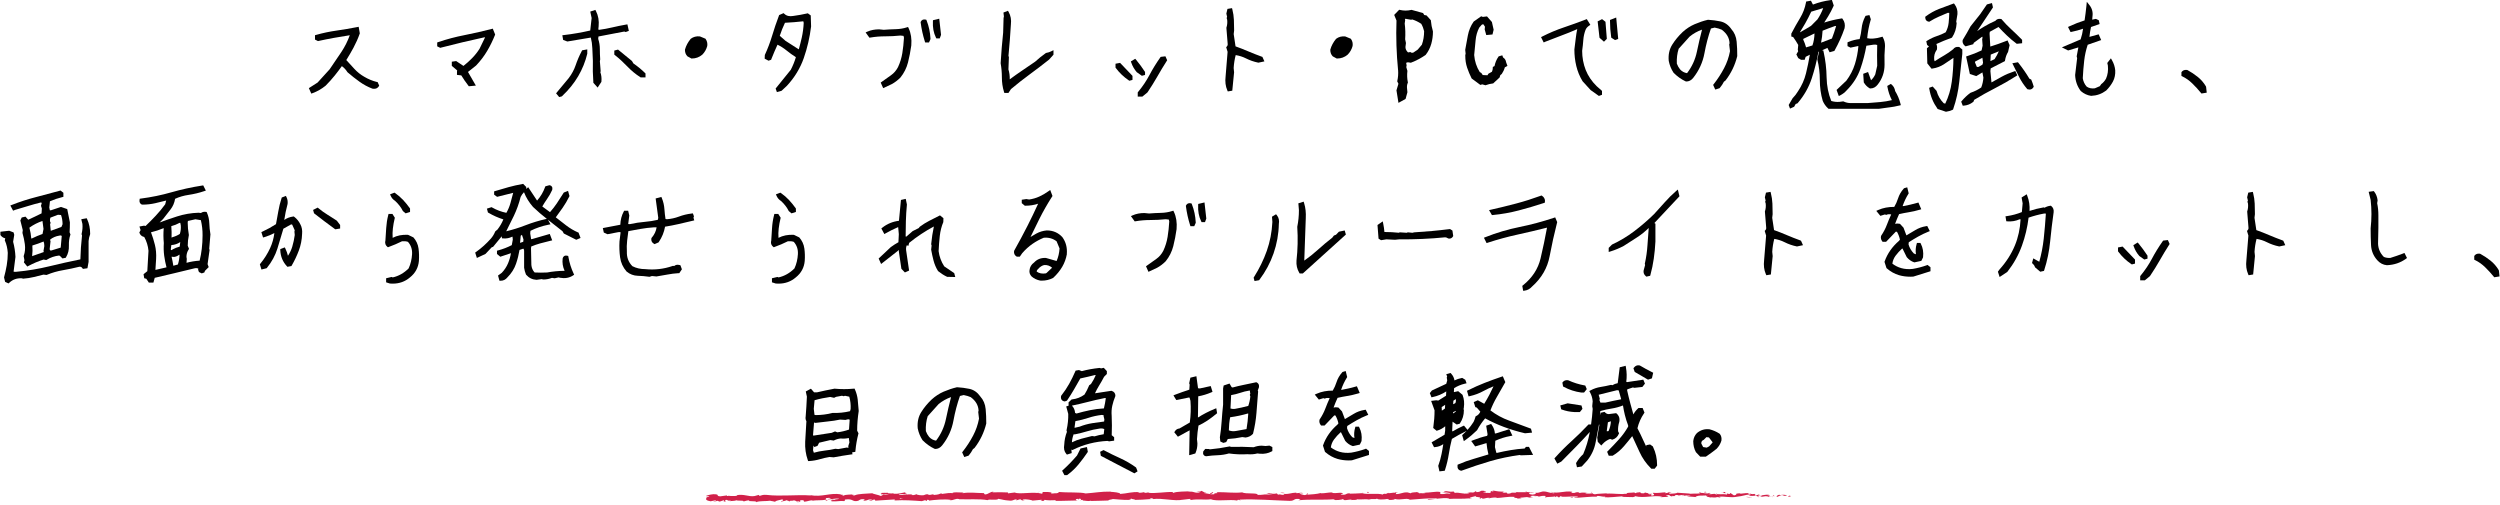 <svg width="762" height="154" viewBox="0 0 762 154" fill="none" xmlns="http://www.w3.org/2000/svg">
<g clip-path="url(#clip0_399_3182)">
<path d="M545.711 151.333C545.881 151.243 545.781 151.053 545.311 151.093L544.971 151.423L545.711 151.333Z" fill="#D12049"/>
<path d="M542.481 150.732C541.921 150.892 541.271 151.182 541.631 151.482C542.191 151.162 542.321 151.292 542.921 150.912C543.401 150.872 543.761 151.012 543.681 151.142C543.851 151.052 544.421 151.212 544.681 151.002C544.061 150.752 543.261 150.742 542.441 150.952C542.261 150.882 542.441 150.792 542.471 150.732H542.481Z" fill="#D12049"/>
<path d="M495.631 150.333L495.931 150.373C495.851 150.353 495.741 150.343 495.631 150.333Z" fill="#D12049"/>
<path d="M466.611 150.223C466.831 150.223 466.921 150.183 466.931 150.153C466.721 150.173 466.561 150.193 466.611 150.223Z" fill="#D12049"/>
<path d="M461.651 149.873C461.761 149.883 461.851 149.883 461.941 149.893C461.831 149.863 461.721 149.843 461.651 149.873Z" fill="#D12049"/>
<path d="M495.631 150.332L494.851 150.232C494.801 150.342 495.251 150.312 495.631 150.332Z" fill="#D12049"/>
<path d="M536.021 151.543C536.181 151.523 536.321 151.493 536.441 151.453C536.311 151.463 536.181 151.483 536.041 151.493C536.041 151.513 536.031 151.523 536.011 151.543H536.021Z" fill="#D12049"/>
<path d="M508.431 150.033H508.671C508.741 149.993 508.801 149.953 508.871 149.893L508.441 150.033H508.431Z" fill="#D12049"/>
<path d="M518.251 149.953C518.031 149.943 517.951 150.223 517.871 150.343C517.991 150.223 518.161 150.173 518.351 150.153C518.351 150.103 518.321 150.033 518.251 149.953Z" fill="#D12049"/>
<path d="M533.821 150.413L534.101 150.373C534.031 150.383 533.911 150.393 533.821 150.413Z" fill="#D12049"/>
<path d="M501.401 149.993C501.401 149.993 501.351 149.913 501.311 149.893C501.311 149.933 501.351 149.963 501.401 149.993Z" fill="#D12049"/>
<path d="M226.741 152.802C226.741 152.802 226.741 152.772 226.741 152.752C226.681 152.782 226.671 152.802 226.741 152.802Z" fill="#D12049"/>
<path d="M215.351 151.443L215.511 151.423C215.531 151.373 215.541 151.313 215.541 151.263L215.351 151.433V151.443Z" fill="#D12049"/>
<path d="M452.581 149.533C452.581 149.533 452.601 149.533 452.621 149.533C452.861 149.503 452.721 149.503 452.581 149.533Z" fill="#D12049"/>
<path d="M369.321 149.953C370.261 150.203 367.791 150.283 369.211 150.553C369.081 150.443 370.501 150.113 369.321 149.953Z" fill="#D12049"/>
<path d="M369.201 150.562L369.351 150.592C369.291 150.582 369.261 150.572 369.201 150.562Z" fill="#D12049"/>
<path d="M431.681 149.763C431.681 149.763 431.811 149.853 431.891 149.883C431.891 149.853 431.831 149.823 431.681 149.763Z" fill="#D12049"/>
<path d="M447.251 150.123L446.861 150.083C447.011 150.113 447.141 150.113 447.251 150.123Z" fill="#D12049"/>
<path d="M423.6 150.173C423.39 150.153 423.321 150.113 423.031 150.153C423.061 150.163 423.081 150.173 423.121 150.183C423.221 150.143 423.36 150.123 423.6 150.173Z" fill="#D12049"/>
<path d="M415.181 150.203C415.181 150.203 415.281 150.243 415.341 150.263C415.421 150.263 415.521 150.253 415.611 150.243L415.191 150.203H415.181Z" fill="#D12049"/>
<path d="M252.311 152.603C252.131 152.523 252.011 152.433 251.921 152.353C252.051 152.553 250.811 152.623 252.311 152.603Z" fill="#D12049"/>
<path d="M536.021 151.383C535.971 151.453 535.901 151.493 535.771 151.503C535.871 151.503 535.96 151.503 536.05 151.483C536.07 151.443 536.081 151.403 536.021 151.373V151.383Z" fill="#D12049"/>
<path d="M423.261 152.393L421.921 152.353C422.291 152.383 422.781 152.393 423.261 152.393Z" fill="#D12049"/>
<path d="M312.671 152.413L312.361 152.443C312.481 152.443 312.591 152.443 312.671 152.413Z" fill="#D12049"/>
<path d="M417.961 152.403C417.721 152.303 417.471 152.243 417.211 152.213C417.151 152.233 417.091 152.253 417.051 152.283L417.961 152.403Z" fill="#D12049"/>
<path d="M243.111 153.043C244.381 153.043 243.711 152.683 243.981 152.463C245.501 152.353 244.681 152.733 245.201 152.923C246.151 152.823 246.881 152.483 247.581 152.493C247.631 152.553 247.771 152.573 247.611 152.653C248.611 152.353 250.591 152.633 251.761 152.263C251.851 152.293 251.891 152.323 251.911 152.353C251.721 152.173 251.691 151.983 251.731 151.843C252.301 151.843 252.791 151.603 253.001 151.843C252.651 151.843 252.621 151.933 252.461 152.013L253.061 151.903C253.601 152.253 252.241 152.023 252.241 152.283C253.411 152.163 254.771 151.873 255.661 151.973C255.851 152.313 253.571 152.093 254.761 152.393L253.381 152.263C254.441 152.793 252.541 152.223 253.511 152.803C255.331 152.893 255.551 152.623 257.361 152.723C257.771 152.533 257.221 152.443 257.631 152.253C260.211 151.903 259.661 153.103 261.561 152.643C262.051 152.413 262.241 151.983 263.591 152.213L263.131 152.603C264.891 152.633 264.131 152.053 265.981 152.303C265.651 152.453 264.601 152.433 264.861 152.483C266.061 152.783 265.711 152.263 266.621 152.263L266.811 152.603C268.691 152.543 270.751 152.293 272.831 152.223C272.721 152.323 272.361 152.433 272.851 152.533C275.471 152.353 278.451 152.563 280.971 152.753L281.941 152.453C282.161 152.453 282.361 152.583 282.111 152.643C283.101 152.753 282.161 152.453 282.631 152.343C283.191 152.323 283.371 152.513 283.021 152.603C284.761 152.353 287.971 152.053 289.801 152.363L289.441 152.453C290.871 152.573 291.051 151.843 292.371 152.113L292.121 152.163C295.221 152.283 298.641 152.003 301.001 152.443C301.451 152.023 304.061 152.623 304.261 152.033C306.031 152.323 305.521 152.423 308.011 152.613C308.671 152.643 309.001 152.243 309.821 152.183L309.841 152.493L310.961 152.163L311.551 152.533L312.321 152.453C312.011 152.433 311.671 152.313 311.711 152.223C312.911 152.083 314.651 152.433 314.681 152.593L317.531 152.323C317.471 152.443 316.991 152.493 316.611 152.573C318.131 152.253 316.891 152.893 318.281 152.603C318.091 152.533 318.381 152.423 318.411 152.353C319.111 152.533 320.691 152.533 321.861 152.453L321.641 152.663C323.751 152.713 326.101 152.553 328.471 152.543C327.621 152.443 327.811 152.073 328.511 152.043L328.791 152.363C329.241 152.163 328.061 152.243 328.981 151.993C329.871 152.033 329.581 152.363 329.071 152.473L330.151 152.353C330.211 152.453 329.961 152.503 329.901 152.623C330.341 152.423 331.761 152.943 332.401 152.593L332.461 152.693C334.831 152.693 335.911 152.573 337.841 152.553C337.881 152.273 338.631 152.333 339.211 152.103C340.631 152.193 342.211 152.403 343.921 152.373C345.121 152.233 344.271 152.133 344.811 151.963C344.901 152.223 346.611 152.193 345.721 152.373C347.771 152.323 348.341 152.313 350.941 152.103C350.661 152.003 350.341 151.953 350.501 151.863C350.971 151.823 351.571 151.963 351.501 152.093L351.381 152.123C354.291 151.733 358.111 152.853 360.431 152.313L360.301 152.343L362.711 152.063C363.821 152.103 362.051 152.253 362.871 152.413C365.461 151.983 366.971 152.463 369.111 152.173C370.771 152.923 374.981 152.103 377.221 152.583L377.091 152.403C377.671 152.223 377.791 152.503 378.211 152.543C378.151 152.403 377.581 152.383 377.941 152.283C382.831 152.053 388.031 152.513 393.051 152.663C394.881 152.703 394.091 151.743 396.401 152.163L395.741 152.493C399.441 152.083 403.311 152.493 406.931 152.143C406.711 152.223 406.711 152.323 406.351 152.323C407.121 152.563 409.181 152.323 409.191 152.133C409.751 152.153 409.321 152.313 409.671 152.413C410.441 152.553 411.601 152.103 412.001 152.343C412.071 152.383 411.781 152.423 411.641 152.443C412.141 152.323 413.971 152.463 413.491 152.193C414.851 152.323 416.091 152.063 417.181 152.223C417.891 151.913 419.511 152.363 419.731 151.923C419.631 152.373 422.111 152.283 422.971 152.063C422.681 152.203 423.721 152.203 423.381 152.393C424.361 152.393 425.261 152.293 425.091 152.063C426.901 152.603 428.721 151.623 429.741 152.313C432.651 152.063 435.351 151.893 437.971 151.783C437.881 152.233 435.071 151.833 435.191 152.313C437.681 152.123 439.111 151.733 441.581 151.833C442.221 151.893 441.221 152.033 441.001 152.103C443.481 151.913 445.801 152.133 448.011 151.883C448.011 151.923 447.771 151.973 447.541 152.003C447.981 151.983 448.551 152.063 448.501 151.863L448.081 151.923C447.381 151.623 449.811 151.293 449.891 151.143C449.151 151.733 452.071 151.283 450.901 152.033C451.191 151.993 451.551 151.893 451.481 151.763C451.911 151.803 452.041 151.883 451.611 152.043C453.171 151.923 452.621 151.713 454.031 151.713C454.031 151.813 453.741 151.853 453.591 151.973C454.311 151.773 455.021 151.583 456.221 151.663C456.151 151.723 456.291 151.803 455.931 151.803C457.981 151.763 459.431 151.283 461.681 151.463C461.021 151.893 462.451 151.603 462.571 151.973L463.781 151.863L463.291 151.683C464.351 151.683 465.291 151.413 466.201 151.533L465.411 151.693L467.401 151.613L466.271 151.473C467.341 151.273 466.151 151.003 467.571 151.103C467.281 151.143 468.631 151.103 469.181 151.323C469.701 151.203 470.241 151.073 471.031 151.163C471.231 151.283 470.871 151.573 471.001 151.653C471.521 151.343 473.481 151.563 474.141 151.223C473.921 151.303 473.911 151.493 473.981 151.533L474.411 151.283C474.901 151.363 474.971 151.403 474.891 151.563C476.371 151.603 474.421 151.093 476.171 151.293C476.031 151.313 476.101 151.353 475.811 151.393C477.571 151.493 479.211 151.223 480.831 151.343C481.311 151.713 479.421 151.443 479.961 151.753C482.291 151.683 484.791 151.293 487.051 151.373L486.631 151.333C486.941 150.803 488.311 151.593 489.451 151.333C489.171 151.373 489.081 151.633 489.161 151.573C490.711 151.653 492.321 151.433 494.661 151.263L494.371 151.403C495.281 151.523 496.771 151.463 497.751 151.523C498.041 151.383 498.601 151.403 498.261 151.213C501.301 151.983 504.051 150.783 506.741 151.423C506.421 151.423 505.971 151.543 506.231 151.543L508.521 151.413C508.341 151.183 508.221 151.273 507.741 151.093C508.031 150.953 508.681 150.843 509.251 150.843C508.221 151.003 509.261 151.213 509.711 151.343C509.641 151.273 509.791 151.193 509.751 151.123C510.951 151.533 509.951 150.653 511.591 150.933L511.501 151.053C512.111 150.993 512.681 150.823 513.341 150.863C513.611 151.133 512.691 150.993 512.651 151.213C513.581 151.193 514.481 150.703 515.321 150.963C514.931 151.043 514.361 151.043 513.971 151.113C514.881 151.423 514.991 151.343 515.671 151.393H515.601L517.171 151.523L516.771 151.443C517.931 150.743 519.131 151.313 520.701 150.853C519.181 151.293 520.451 151.103 520.331 151.403C520.731 151.483 521.341 151.583 521.161 151.663C521.901 151.413 522.391 151.853 523.441 151.493C523.491 151.593 524.231 151.493 524.061 151.743C525.021 151.663 523.831 151.573 523.911 151.453C525.391 151.113 527.391 151.853 529.521 151.383C531.361 151.193 531.701 150.863 533.401 150.693C533.981 150.843 532.931 151.053 532.931 151.053C533.861 151.193 534.561 151.163 535.431 151.053C535.251 151.143 535.431 151.213 535.701 151.323C536.401 151.293 536.171 150.963 537.091 151.113C536.931 151.223 536.731 151.393 536.391 151.503C537.221 151.413 538.031 151.223 538.891 151.133C539.121 151.303 538.371 151.393 538.071 151.503C539.031 151.423 540.561 151.343 540.861 151.073L540.241 150.983C540.591 150.973 540.421 151.213 540.161 151.263C539.341 151.473 538.971 151.173 538.921 151.073L539.531 151.013C538.901 150.443 537.081 151.113 535.851 151.083L536.361 150.663L535.101 151.013C534.831 150.903 534.651 150.673 535.251 150.613C534.371 150.413 534.471 150.763 533.711 150.533C533.631 150.493 533.661 150.473 533.741 150.463L532.881 150.593C533.051 150.503 532.741 150.303 533.261 150.363C531.721 150.123 530.771 150.683 530.191 150.363L530.321 150.333C528.181 150.483 530.111 150.643 528.511 151.003L527.431 150.253L527.221 150.563C527.001 150.553 526.561 150.533 526.641 150.413C525.821 150.623 526.781 150.543 526.301 150.743C525.241 150.463 523.371 150.883 523.131 150.393C522.751 150.623 524.151 150.573 523.011 150.733C522.691 150.213 521.701 150.823 520.731 150.593C521.031 150.323 521.951 150.463 520.981 150.223C520.401 150.683 519.091 150.133 518.271 150.223C518.231 150.583 516.491 150.383 515.111 150.503C515.201 150.383 512.521 150.313 511.241 150.183L511.281 150.123C511.031 150.493 509.711 150.423 508.751 150.503C508.791 150.283 508.961 150.193 509.481 150.093H508.581C508.371 150.213 508.091 150.273 507.501 150.323L507.731 150.053C506.531 150.073 505.311 150.383 503.761 150.203C503.671 150.463 504.991 150.913 503.361 151.093C503.301 150.953 503.241 150.723 503.671 150.663C503.531 150.683 503.171 150.783 502.891 150.723L503.541 150.493C502.841 150.393 503.171 150.693 502.611 150.673C502.621 150.473 502.191 150.533 502.271 150.373C502.411 150.353 502.761 150.453 502.981 150.373C502.341 150.343 501.581 150.223 501.321 150.073C501.381 150.183 501.321 150.343 500.861 150.363C499.661 150.383 500.451 150.123 499.751 150.023C499.461 150.163 498.691 150.023 498.671 150.313C498.321 150.313 498.251 150.173 498.121 150.093C497.501 150.223 495.211 150.133 495.921 150.453L496.081 150.473C496.081 150.473 496.021 150.473 495.981 150.483C493.941 150.783 491.741 150.323 489.721 150.463V150.363C488.521 150.483 487.041 150.433 486.171 150.653C485.811 150.653 485.331 150.473 485.481 150.353C484.561 150.433 484.451 150.543 483.121 150.383C484.051 150.213 482.801 150.233 484.071 150.253C482.871 150.173 482.601 150.013 481.311 150.283C481.751 150.033 480.411 149.963 479.841 150.043L480.681 150.223C480.041 150.263 479.481 150.243 478.911 150.223L479.221 149.893C476.761 149.493 474.801 150.593 472.921 149.923C472.271 150.153 474.251 150.083 473.671 150.353C472.541 150.313 471.361 149.833 471.011 149.833C469.461 149.653 469.571 150.323 467.951 150.203C468.161 150.323 468.351 150.633 467.141 150.753C466.011 150.713 465.751 150.263 466.461 150.163C466.731 150.153 466.861 150.193 466.851 150.233C467.211 150.193 467.691 150.133 467.251 150.013L467.101 150.133C466.541 150.013 464.981 150.033 465.351 149.833C464.501 149.953 464.991 150.033 465.621 150.093C464.171 149.923 463.361 150.093 461.861 149.983C462.101 150.043 462.321 150.183 462.081 150.183C459.891 150.043 461.121 150.413 459.631 150.463C458.791 150.283 459.931 150.033 458.441 150.183C457.531 150.063 458.251 149.873 458.611 149.773C457.251 150.003 456.071 149.633 455.291 149.593L456.011 149.493C455.581 149.553 455.231 149.553 454.871 149.553L455.281 149.793C454.861 149.753 454.501 149.753 454.511 149.653C454.081 149.813 454.841 150.043 453.981 150.263C453.421 150.143 452.271 150.393 452.081 150.083C453.841 150.183 451.881 149.763 453.381 149.713C453.091 149.753 452.741 149.753 452.321 149.713C452.261 149.673 452.381 149.643 452.491 149.633C450.801 149.353 451.721 149.993 449.971 149.993C450.191 149.813 449.561 149.653 449.281 149.693C449.981 149.693 449.621 149.993 448.971 150.123C447.851 149.983 447.751 150.233 447.161 150.213L447.831 150.273C447.601 150.453 447.041 150.433 446.261 150.483C446.191 150.343 446.971 150.383 446.691 150.323C445.821 150.633 444.731 150.003 443.521 150.223C442.961 150.103 443.461 149.893 442.971 149.813C441.611 150.043 441.501 149.573 440.081 149.763C440.491 150.003 440.561 149.943 439.561 150.173L441.901 150.003L440.401 150.353C441.111 150.353 441.891 150.203 442.321 150.243C441.601 150.443 441.681 150.383 442.021 150.573C441.051 150.213 440.101 150.783 438.981 150.543L439.011 149.953C437.331 149.693 436.021 150.263 433.841 150.123L434.541 150.223C434.251 150.463 433.191 150.263 432.491 150.353C432.561 150.153 432.111 150.083 431.811 149.963C431.851 150.113 430.211 149.963 430.011 150.353L429.031 150.093C427.271 149.993 427.021 150.663 425.321 150.593C425.831 150.373 425.061 150.243 426.191 150.083C425.621 150.083 425.121 150.043 425.111 150.183C424.781 150.063 423.541 150.453 423.021 150.263C422.781 150.353 422.701 150.553 422.071 150.543C422.001 150.503 422.071 150.443 422.071 150.443C422.071 150.543 421.081 150.583 421.631 150.793C419.891 150.183 416.761 150.853 415.241 150.323C414.011 150.393 412.521 150.463 411.401 150.473C411.471 150.413 411.401 150.373 411.621 150.393C410.071 150.213 410.671 150.963 408.911 150.763C408.011 150.443 409.841 150.593 409.281 150.473C409.031 149.823 407.161 150.563 405.971 150.193L406.261 150.153C405.351 149.933 404.051 150.403 402.571 150.363C402.571 150.363 402.641 150.303 402.571 150.263C401.561 150.593 399.641 150.713 398.221 150.803C398.661 150.543 398.871 150.663 398.601 150.413C397.961 150.453 398.791 150.823 397.521 150.903C397.111 150.763 396.191 150.643 396.061 150.373L397.261 150.353C396.641 149.993 395.711 150.373 395.071 150.313L395.151 150.153C393.311 150.213 393.291 150.603 391.311 150.583L391.511 150.703C390.431 151.093 390.601 150.483 389.531 150.783L389.201 150.393C388.491 150.493 386.701 150.783 385.421 150.863C386.141 150.573 387.641 150.413 388.571 150.243C387.861 150.243 386.171 150.283 385.801 150.473C386.081 150.433 386.441 150.333 386.731 150.393C385.861 150.703 384.721 150.863 383.311 150.853C383.561 150.083 379.641 150.673 378.611 150.073C376.121 150.363 373.671 149.963 370.761 150.013C371.791 150.603 369.911 150.033 370.091 150.643C369.411 150.683 369.161 150.673 369.101 150.643L367.051 150.283C366.561 150.103 367.691 150.143 367.631 150.013C366.151 149.973 367.011 149.753 366.031 149.593C366.231 149.813 365.521 149.903 364.671 149.823L365.861 150.103C363.791 150.433 364.071 149.593 361.981 149.923L362.641 149.733C361.571 149.853 358.691 149.733 357.641 150.233C357.451 150.163 357.201 149.993 357.671 149.953C355.111 149.883 351.981 150.493 349.991 150.193L350.181 150.043C349.701 150.083 349.351 150.323 348.751 150.173C348.781 150.113 348.941 150.023 348.721 150.013C348.471 150.063 347.451 150.283 346.821 150.193L347.361 150.023C344.861 149.833 343.531 150.443 341.441 150.553C341.441 150.113 339.481 149.973 338.501 149.903L338.531 149.843C335.621 149.793 333.601 150.223 330.911 150.403C329.241 149.933 325.251 150.213 322.571 149.953C322.981 150.033 322.501 150.293 322.031 150.343C321.401 150.253 320.291 150.653 320.391 150.253H320.611C320.131 149.863 318.841 149.973 317.831 149.963L317.661 150.493C315.011 149.733 310.731 150.793 309.291 150.113C308.651 150.243 307.861 150.243 307.231 150.383L307.261 150.103C305.491 150.033 304.611 150.003 302.421 150.073L302.871 149.873C301.641 149.853 301.321 150.693 300.181 150.713L299.841 150.293C297.691 150.303 295.511 149.943 293.391 150.333C293.421 150.273 293.491 150.153 293.841 150.133C292.831 150.133 289.921 149.853 290.291 150.433C290.261 150.053 288.071 150.403 286.911 150.573L287.091 150.293C286.111 150.653 286.081 150.753 284.711 150.853C284.391 150.813 284.431 150.633 284.861 150.703C283.781 150.563 284.021 150.973 282.711 150.823L283.201 150.643C282.091 150.623 282.181 150.723 281.561 150.933C280.861 151.043 279.451 150.873 279.291 150.613C279.141 150.763 278.531 150.973 277.881 150.903C277.791 150.813 278.031 150.753 278.151 150.723C276.291 150.543 275.391 151.053 274.111 150.783C274.081 150.693 274.001 150.643 273.891 150.613C275.371 150.613 276.561 150.633 276.451 150.653C276.451 150.393 275.261 150.353 276.201 149.993C275.241 150.193 273.611 150.613 272.441 150.493C272.381 150.473 272.331 150.443 272.291 150.403L272.411 150.373C272.141 150.353 271.901 150.373 271.671 150.413C271.301 150.373 271.061 150.343 270.711 150.343C270.571 150.133 269.341 150.233 268.751 150.223C268.801 150.503 268.021 150.463 268.751 150.693C268.661 150.673 268.861 150.663 269.261 150.643C269.351 150.643 269.451 150.633 269.511 150.613C269.501 150.613 269.481 150.633 269.471 150.633C269.861 150.633 270.371 150.613 270.951 150.613C270.481 150.753 269.991 150.883 269.331 150.723C269.031 150.903 268.691 151.093 268.501 151.183C267.681 150.793 266.111 150.583 265.901 150.343C264.081 150.503 261.621 150.453 260.481 150.993C259.961 151.063 259.891 150.843 259.691 150.763C259.991 150.713 260.341 150.713 260.501 150.643C259.471 150.783 257.441 150.703 257.191 151.073C255.891 150.913 257.921 150.733 256.131 150.793L256.371 150.683C252.851 150.103 250.651 151.643 246.751 150.893C247.021 150.943 247.161 150.963 247.211 151.023C242.761 150.703 238.051 151.363 233.661 150.843C232.411 150.743 232.281 150.973 231.521 151.153L231.251 150.853L229.951 151.203C228.101 151.463 226.751 150.473 224.421 150.963L224.721 151.163C223.881 151.123 222.061 151.293 222.201 151.053C222.111 151.093 221.931 151.263 221.601 151.163L221.571 151.003L219.511 151.283C217.911 151.173 219.761 150.653 217.431 150.633C216.561 150.693 214.961 151.103 215.291 151.203C215.641 151.203 216.181 151.303 216.211 151.453L215.421 151.533C215.281 152.003 214.671 152.473 216.621 152.793L217.981 152.503L218.421 152.723L217.281 152.743C217.931 152.953 218.341 152.763 218.801 152.633C218.911 152.753 219.101 152.833 219.371 152.883L220.701 152.433C220.861 152.613 220.101 152.793 221.001 152.893C221.621 152.683 220.401 152.483 221.431 152.343C222.081 152.553 221.891 152.723 222.651 152.543C222.761 152.663 222.601 152.743 222.291 152.793C222.971 152.643 224.081 152.723 224.431 152.483C225.111 152.743 226.721 152.413 226.651 152.853C226.861 152.743 227.841 152.503 228.471 152.483C227.331 153.013 230.801 152.513 230.501 153.073C231.341 152.593 233.541 152.853 235.031 152.583C234.951 152.623 234.781 152.693 234.651 152.673C235.491 152.713 235.731 152.853 236.271 152.943C236.381 152.553 237.681 152.453 238.391 152.213C239.421 152.593 237.771 152.673 238.091 153.033C238.041 152.713 239.881 152.713 239.531 152.443C240.321 152.673 240.211 152.553 240.611 152.883C240.751 152.393 241.341 152.803 241.991 152.493C243.131 152.733 242.281 152.953 243.531 152.803C244.131 152.953 243.011 153.133 243.011 153.133L243.111 153.043ZM272.861 152.113C272.601 152.123 272.391 152.133 272.251 152.133C272.381 152.133 272.561 152.123 272.861 152.113ZM275.361 152.103C275.061 152.093 274.681 152.093 274.281 152.103C274.191 152.003 274.281 151.903 274.541 151.913C274.401 151.983 274.991 152.033 275.371 152.113L275.361 152.103ZM270.071 150.173C270.471 150.133 270.601 150.183 270.651 150.243C270.461 150.243 270.241 150.263 269.961 150.283C269.951 150.293 269.921 150.303 269.911 150.313C269.951 150.263 269.991 150.213 270.071 150.173Z" fill="#D12049"/>
<path d="M269.361 150.543C269.301 150.543 269.271 150.563 269.201 150.563C269.281 150.583 269.361 150.613 269.441 150.623C269.491 150.593 269.541 150.563 269.581 150.533C269.511 150.533 269.431 150.533 269.371 150.533L269.361 150.543Z" fill="#D12049"/>
<path d="M495.991 150.373H495.941C495.941 150.373 496.021 150.393 496.051 150.403C496.011 150.393 496.011 150.383 495.991 150.373Z" fill="#D12049"/>
<path d="M309.891 152.552L309.881 152.482L309.661 152.542L309.891 152.552Z" fill="#D12049"/>
<path d="M509.761 151.303C509.761 151.303 509.841 151.353 509.941 151.373C509.941 151.353 509.851 151.333 509.761 151.303Z" fill="#D12049"/>
<path d="M515.711 151.353L516.551 151.453C516.191 151.393 515.921 151.373 515.711 151.353Z" fill="#D12049"/>
<path d="M520.281 151.483C520.341 151.433 520.351 151.393 520.371 151.363L520.291 151.483H520.281Z" fill="#D12049"/>
<path d="M447.571 152.002C447.511 152.002 447.451 152.002 447.391 152.012C446.981 152.072 447.261 152.042 447.571 152.002Z" fill="#D12049"/>
<path d="M469.211 151.283C468.981 151.333 468.75 151.383 468.51 151.413C468.9 151.433 469.191 151.443 469.211 151.283Z" fill="#D12049"/>
<path d="M467.51 151.423C467.9 151.473 468.221 151.463 468.521 151.423C468.201 151.403 467.83 151.373 467.51 151.423Z" fill="#D12049"/>
<path d="M540.101 151.563H540.321C540.321 151.563 540.321 151.543 540.351 151.533L540.101 151.563Z" fill="#D12049"/>
<path d="M540.351 151.523L540.591 151.493C540.481 151.493 540.381 151.493 540.351 151.523Z" fill="#D12049"/>
<path d="M541.111 151.423L540.601 151.493C540.781 151.493 541.001 151.493 541.111 151.423Z" fill="#D12049"/>
<path d="M534.051 151.443L533.981 151.543C533.981 151.543 534.041 151.493 534.051 151.443Z" fill="#D12049"/>
<path d="M532.211 151.483C532.651 151.503 533.311 151.693 533.921 151.633L533.981 151.553C533.691 151.703 532.631 151.313 532.211 151.483Z" fill="#D12049"/>
<path d="M524.531 150.233L526.071 150.313C525.801 150.203 525.451 150.063 526.151 150.033C524.211 149.713 526.551 150.273 524.531 150.233Z" fill="#D12049"/>
<path d="M519.751 150.093C520.581 150.043 519.741 149.933 519.781 149.873C519.261 149.973 519.131 150.003 519.751 150.093Z" fill="#D12049"/>
<path d="M485.201 150.183L485.281 149.923C484.641 149.963 485.281 150.023 485.201 150.183Z" fill="#D12049"/>
<path d="M478.601 151.523L479.221 151.673L479.521 151.443L478.601 151.523Z" fill="#D12049"/>
<path d="M474.701 149.703L474.981 149.673L473.911 149.763L474.701 149.703Z" fill="#D12049"/>
<path d="M416.681 149.943L416.871 150.253C417.301 150.193 417.391 149.843 416.681 149.943Z" fill="#D12049"/>
<path d="M391.641 150.332C391.371 150.172 390.661 150.072 390.231 150.232C390.791 150.252 391.361 150.372 391.641 150.332Z" fill="#D12049"/>
<path d="M316.521 150.013L317.021 149.903L316.081 149.993L316.521 150.013Z" fill="#D12049"/>
<path d="M114.861 24.983C113.531 24.653 112.241 24.123 111.021 23.393C109.911 22.763 108.901 21.963 108.031 21.013C107.201 20.113 106.381 19.213 105.551 18.303C106.321 17.073 107.061 15.813 107.741 14.543C108.491 13.143 109.131 11.713 109.631 10.283L109.671 10.163L109.321 8.163L108.821 8.263C106.761 8.673 104.661 9.023 102.571 9.323C100.451 9.623 98.361 10.063 96.371 10.633L96.011 10.733V12.063L96.921 12.523L97.091 12.483C98.631 12.143 100.211 11.833 101.791 11.543C103.321 11.263 104.921 11.003 106.541 10.753H106.611C105.981 12.513 105.131 14.203 104.071 15.813C102.871 17.633 101.651 19.433 100.481 21.113L96.801 25.163L94.141 26.863L94.881 28.533L95.321 28.373C96.691 27.873 97.991 27.133 99.231 26.133C100.221 25.143 101.161 24.093 102.041 23.003C102.801 22.053 103.531 21.093 104.201 20.153C104.871 20.643 105.431 21.243 105.871 21.953L105.971 22.063C107.141 23.073 108.351 24.023 109.561 24.893C110.801 25.783 112.111 26.493 113.471 27.003L113.581 27.033C114.671 27.193 115.191 26.733 115.441 26.323L115.581 26.103L115.101 25.023L114.861 24.963V24.983Z" fill="black"/>
<path d="M142.65 21.922L145.111 19.972C146.431 18.582 147.571 17.092 148.491 15.522C149.411 13.962 150.201 12.352 150.851 10.712L150.921 10.522L150.201 8.732L149.771 8.842C147.081 9.542 144.331 10.172 141.601 10.702C138.841 11.242 136.151 11.952 133.601 12.822L133.26 12.942V14.122L134.18 14.582L134.361 14.532C136.571 13.962 138.761 13.412 140.951 12.892C143.151 12.362 145.37 11.862 147.54 11.392C147.65 11.362 147.761 11.362 147.861 11.372L146.161 14.872C145.521 15.882 144.761 16.852 143.881 17.742C143.081 18.562 142.2 19.352 141.26 20.092L139.04 18.612L137.711 18.802V20.082L139.351 21.462L139.301 21.672L139.281 22.822L140.601 22.982C141.241 24.032 141.95 25.072 142.73 26.072L142.9 26.292L145.04 26.092L142.631 21.912L142.65 21.922Z" fill="black"/>
<path d="M177.321 15.562C176.581 16.942 175.961 18.402 175.461 19.872C174.991 21.272 174.261 22.612 173.311 23.852L169.491 28.442L170.441 29.592L171.251 29.372L171.341 29.282C173.351 27.392 175.001 25.342 176.251 23.202C177.501 21.062 178.421 18.772 179.001 16.382V15.052L177.431 15.342L177.321 15.552V15.562Z" fill="black"/>
<path d="M187.241 15.412V16.652L187.431 16.802C188.731 17.832 189.981 18.982 191.161 20.212C192.381 21.492 193.711 22.592 195.131 23.502L195.251 23.582H196.751V22.392L196.601 22.242C195.541 21.202 194.351 20.222 193.071 19.342L192.611 18.582L188.371 15.112L187.241 15.412Z" fill="black"/>
<path d="M183.081 21.722L182.841 18.632L182.941 18.122V18.052C182.871 17.022 182.831 15.972 182.831 14.942C182.831 13.912 182.661 12.842 182.331 11.842L182.411 11.122L190.291 9.612L190.711 9.762L191.671 9.412L191.231 7.422L190.761 7.502C189.351 7.752 187.941 8.042 186.581 8.362C185.281 8.672 183.961 8.912 182.631 9.092L182.361 8.992L182.461 8.042C182.631 6.332 182.361 4.772 181.661 3.392L181.461 3.012L179.911 3.532L180.331 5.492L179.901 9.302C178.631 9.592 177.341 9.852 176.081 10.072C174.701 10.322 173.301 10.522 171.921 10.682L171.401 10.742L171.641 12.162L172.921 12.652L180.081 11.452C180.341 12.472 180.501 13.572 180.541 14.712C180.581 16.012 180.641 17.312 180.711 18.572C180.641 20.722 180.691 22.902 180.851 25.052V25.222L182.161 26.692L183.311 24.942V24.822C183.411 23.842 183.301 22.882 182.981 21.982L183.091 21.712L183.081 21.722Z" fill="black"/>
<path d="M215.031 11.802L213.421 11.132L213.281 11.092C212.241 10.992 211.33 11.232 210.57 11.802L210.491 11.882C209.701 12.842 209.12 13.912 208.79 15.072L208.771 15.212C208.771 16.002 209.031 16.662 209.531 17.172L210.751 17.832H210.87C212.06 17.832 213.121 17.452 214.061 16.662C214.781 15.942 215.28 15.072 215.57 14.022C215.68 13.242 215.521 12.532 215.111 11.932L215.031 11.812V11.802Z" fill="black"/>
<path d="M235.111 18.002C235.701 16.512 236.331 15.042 236.981 13.622C237.941 14.082 238.851 14.662 239.701 15.352C240.641 16.112 241.601 16.812 242.581 17.432C242.191 18.772 241.651 20.082 241.031 21.272L236.411 26.992L236.801 28.072L238.221 27.672L239.841 26.162C242.181 23.642 243.911 20.792 244.991 17.702C246.061 14.642 246.811 11.422 247.221 8.062C247.181 7.042 247.141 6.012 247.121 4.962V4.712L246.221 4.052L246.001 4.102C244.631 4.412 243.241 4.662 241.851 4.852C240.681 5.072 239.771 4.872 239.071 4.222L238.831 4.002L237.481 4.592L237.411 4.792C236.661 6.772 235.961 8.822 235.351 10.872C234.741 12.892 233.991 14.872 233.121 16.752L233.071 17.882L234.251 18.502L235.041 18.212L235.121 18.002H235.111ZM244.391 11.412C244.111 12.632 243.811 13.852 243.471 15.042L239.411 12.442L237.671 10.912C238.111 9.552 238.651 8.222 239.261 6.942C241.101 6.852 242.971 6.702 244.851 6.492L244.971 6.982C244.901 8.512 244.701 10.002 244.391 11.402V11.412Z" fill="black"/>
<path d="M285.401 11.713H286.431L286.831 10.623L286.281 5.703L284.371 6.163L284.351 6.533C284.251 8.363 284.561 10.013 285.261 11.433L285.401 11.713Z" fill="black"/>
<path d="M274.431 10.833L275.391 10.933L275.531 11.503C275.441 13.113 275.271 14.683 275.031 16.183C274.791 17.673 274.341 19.113 273.711 20.463C273.181 21.483 272.461 22.313 271.581 22.933C270.621 23.603 269.691 24.273 268.771 24.933L268.441 25.173L269.191 26.863L271.801 25.643C272.751 25.123 273.631 24.463 274.441 23.643C275.551 22.273 276.331 20.713 276.761 19.023C277.171 17.383 277.511 15.663 277.761 13.863C277.931 11.873 277.661 10.103 276.961 8.623L276.771 8.223L276.351 8.353C275.331 8.683 274.211 8.863 273.021 8.893C271.781 8.923 270.521 8.993 269.371 9.083L267.951 8.943C266.631 8.943 265.441 9.173 264.401 9.633L263.841 9.883L265.001 11.493L265.311 11.443C266.761 11.193 268.271 11.073 269.811 11.073C271.351 11.073 272.931 10.993 274.431 10.833Z" fill="black"/>
<path d="M281.881 12.592L281.991 12.943H283.161L283.611 11.922V11.803C283.511 9.842 283.121 7.982 282.441 6.272L282.341 6.022L282.081 5.962C281.431 5.822 280.921 6.062 280.661 6.612L280.601 6.742L280.621 6.882C280.871 8.812 281.291 10.732 281.871 12.572L281.881 12.592Z" fill="black"/>
<path d="M319.741 18.182L321.1 16.672V15.292L320.38 15.652C319.93 15.882 319.431 16.032 318.921 16.122L318.811 16.142L318.72 16.212C317.55 17.042 316.45 17.932 315.51 18.802C314.19 19.712 312.85 20.632 311.48 21.552C310.22 22.402 308.981 23.282 307.771 24.182C307.791 23.112 307.661 22.102 307.371 21.162L307.51 17.392L307.38 17.032C307.69 13.812 307.941 10.582 308.121 7.452C308.291 6.032 308.06 4.752 307.44 3.662L307.23 3.282L305.85 3.822L305.991 5.012L305.891 5.492L305.76 9.962C305.6 11.452 305.461 12.962 305.331 14.502C305.201 16.042 305.1 17.602 305 19.182V19.242V19.302C305.24 20.682 305.371 22.122 305.371 23.572C305.371 25.112 305.58 26.592 306.01 27.972L306.121 28.322H307.38L308.141 27.162C309.991 25.602 311.91 24.092 313.85 22.672C315.83 21.222 317.79 19.732 319.75 18.172L319.741 18.182Z" fill="black"/>
<path d="M344.031 24.483L344.22 24.613L345.181 24.353V23.123L341.401 19.163L340.01 19.423V20.613L340.111 20.743C341.191 22.193 342.511 23.453 344.031 24.483Z" fill="black"/>
<path d="M346.781 28.163V29.453H348.181L349.69 28.213L349.79 28.103C350.86 26.503 351.861 24.893 352.771 23.303C353.661 21.733 354.621 20.143 355.611 18.593L355.75 18.363L355.22 17.163L353.781 17.333L353.651 17.513C352.411 19.273 351.3 21.083 350.35 22.883C349.43 24.633 348.271 26.363 346.901 28.013L346.79 28.153L346.781 28.163Z" fill="black"/>
<path d="M346.531 22.033L348.041 23.103L349.011 22.843V21.933L348.931 21.813C348.101 20.543 347.211 19.343 346.301 18.243L346.021 17.913L344.691 18.723L344.821 19.103C345.181 20.163 345.751 21.153 346.521 22.043L346.531 22.033Z" fill="black"/>
<path d="M374.221 27.872L375.601 27.642L376.151 22.032L376.021 20.742C376.101 19.372 376.311 18.042 376.641 16.792C377.741 16.972 378.791 17.302 379.761 17.792C380.951 18.392 382.191 18.822 383.461 19.082L383.561 19.102L385.391 18.712L384.781 17.342L384.581 17.272C383.201 16.772 381.831 16.232 380.491 15.662C379.231 15.122 377.921 14.602 376.591 14.132L376.031 10.392L376.161 9.272C376.161 8.192 376.141 7.112 376.091 6.052C376.041 4.982 375.891 3.932 375.631 2.922L375.521 2.482L374.131 2.712L373.791 4.142L374.021 5.132L373.881 5.482L374.051 6.072C374.131 6.912 374.051 7.682 373.831 8.362L373.801 8.462L374.191 13.312C374.241 13.662 374.161 13.932 373.941 14.172L373.741 14.382L374.171 15.802L373.561 23.312C373.371 24.872 373.541 26.292 374.081 27.532L374.241 27.892L374.221 27.872Z" fill="black"/>
<path d="M407.451 17.833H407.571C408.761 17.833 409.821 17.453 410.761 16.663C411.481 15.943 411.981 15.073 412.271 14.023C412.381 13.243 412.231 12.533 411.811 11.933L411.731 11.813L410.121 11.143L409.981 11.103C408.941 11.003 408.031 11.243 407.271 11.813L407.191 11.893C406.401 12.853 405.821 13.923 405.491 15.083L405.471 15.223C405.471 16.013 405.731 16.673 406.231 17.183L407.451 17.843V17.833Z" fill="black"/>
<path d="M426.141 21.373C426.221 22.483 426.141 23.573 425.911 24.603L425.871 24.783L426.241 25.533C426.071 26.183 425.881 26.813 425.681 27.403L425.641 27.523L426.251 31.353L428.421 30.153L428.981 28.113L428.871 27.023C428.791 26.363 428.861 25.783 429.071 25.303L429.131 25.163L429.101 25.013C428.881 23.913 428.841 22.793 428.971 21.683V21.583L428.641 20.463L428.741 19.853L428.631 19.433V19.123L429.121 18.983L430.031 19.123L430.151 19.073C431.661 18.493 433.111 17.723 434.461 16.793L434.571 16.693C435.341 15.713 435.901 14.593 436.251 13.373C436.591 12.173 436.761 10.913 436.761 9.643L436.741 9.503C436.431 8.443 436.231 7.383 436.141 6.353V6.183L434.811 4.703L434.111 4.573L433.751 3.983L430.231 3.003L430.111 3.033C428.981 3.293 427.851 3.293 426.741 3.033L426.471 2.973L424.951 4.543L425.651 6.253C425.471 11.293 425.641 16.383 426.131 21.373H426.141ZM428.201 5.883L428.341 5.713L430.111 6.023L430.461 5.933C431.401 6.223 432.321 6.673 433.201 7.263C433.621 8.003 433.911 8.783 434.071 9.513C434.071 10.983 433.841 12.373 433.381 13.633L432.121 15.123L430.771 16.033C430.301 16.163 430.111 16.033 430.051 15.983L429.871 15.853L429.261 15.973L429.121 15.933C428.621 15.453 428.381 14.913 428.381 14.323L428.531 13.113L428.291 11.973C428.401 10.353 428.351 8.733 428.151 7.163L428.301 6.113L428.221 5.893L428.201 5.883Z" fill="black"/>
<path d="M446.621 16.882V16.992C446.611 18.272 446.801 19.492 447.181 20.622C447.551 21.722 448.001 22.802 448.511 23.812L448.561 23.922L451.211 25.882L451.791 25.712L452.801 25.992L452.951 25.932C453.571 25.702 454.241 25.532 454.951 25.452L455.111 25.432L457.071 23.622L457.301 22.892L457.661 22.612L457.761 22.502C458.161 21.922 458.471 21.262 458.671 20.532L459.471 20.092L459.071 18.992C458.981 18.342 458.661 17.832 458.131 17.502L457.901 16.862L456.801 17.172L456.701 17.322C456.131 18.132 455.741 19.082 455.531 20.142L455.001 20.412V20.722C455.001 21.102 454.911 21.482 454.741 21.872L453.671 22.472L453.381 22.942L451.941 22.872L451.501 22.232L451.031 21.962C450.051 20.422 449.481 18.652 449.331 16.782C449.491 15.302 449.631 13.802 449.761 12.312C449.881 10.912 450.251 9.612 450.861 8.432L451.611 7.562L451.891 7.422H452.151L452.621 8.142L452.531 8.952L453.011 10.682L454.911 10.512L455.261 9.062L454.731 6.702L453.241 5.002L451.971 5.152L451.461 4.962L449.261 6.512L449.141 6.632C448.281 7.852 447.701 9.252 447.401 10.812C447.111 12.302 446.851 13.762 446.601 15.172V15.242L446.721 16.362L446.601 16.892L446.621 16.882Z" fill="black"/>
<path d="M470.951 12.742C472.601 12.082 474.251 11.442 475.861 10.852C477.471 10.262 479.101 9.602 480.721 8.882H480.741C480.551 9.762 480.411 10.672 480.301 11.612C480.181 12.742 480.031 13.882 479.871 15.082C479.871 16.792 480.061 18.482 480.451 20.102C480.841 21.732 481.461 23.262 482.361 24.752L484.821 27.452L487.341 29.242L488.291 28.892V27.702L486.641 26.242C485.151 24.772 484.031 23.112 483.321 21.322C482.611 19.522 482.241 17.532 482.241 15.492C482.401 14.352 482.521 13.212 482.601 12.112C482.681 11.072 482.911 10.042 483.291 9.062C483.501 8.572 483.851 8.172 484.341 7.842L484.741 7.572L483.651 5.822L483.261 5.972C481.161 6.782 478.951 7.582 476.701 8.342C474.421 9.112 472.221 10.032 470.151 11.092L469.711 11.322L470.511 12.932L470.941 12.762L470.951 12.742Z" fill="black"/>
<path d="M491.11 11.482L492.26 12.212L493.23 11.862L492.62 5.342L490.73 6.082V6.422C490.73 8.052 490.85 9.682 491.08 11.242L491.11 11.472V11.482Z" fill="black"/>
<path d="M487.521 11.332L487.541 11.523L488.891 12.713L489.761 11.842L489.351 6.643L488.311 5.833L486.961 6.513L487.001 6.863C487.181 8.323 487.351 9.803 487.511 11.332H487.521Z" fill="black"/>
<path d="M527.701 8.842C526.811 7.582 525.69 6.802 524.37 6.522C523.15 6.272 521.901 6.102 520.661 6.032H520.591L520.521 6.042C519.181 6.362 517.841 6.812 516.541 7.372C515.221 7.942 513.99 8.742 512.87 9.762C511.62 10.952 510.551 12.242 509.701 13.602C508.811 15.022 508.45 16.672 508.63 18.562C508.89 19.872 509.38 21.072 510.07 22.122L510.13 22.202C511.24 23.312 512.461 24.182 513.76 24.792L513.971 24.842C514.791 24.842 515.49 24.482 516.07 23.762C517.84 21.542 519.011 18.992 519.521 16.192C520.001 13.592 520.66 11.072 521.49 8.692L522.63 8.412C523.46 8.562 524.201 8.792 524.781 9.052C526.311 10.182 527.091 11.532 527.171 13.172L527.06 13.562L527.3 15.602C526.97 17.402 526.36 19.152 525.5 20.782C524.62 22.452 523.561 24.092 522.351 25.632L522.161 25.872L522.81 27.302L524.12 26.882L524.211 26.772C524.711 26.182 525.131 25.552 525.451 24.902L525.86 24.602L525.961 24.502C526.801 23.412 527.52 22.232 528.12 21.002C528.71 19.772 529.181 18.462 529.51 17.112V16.992C529.521 15.582 529.461 14.142 529.331 12.712C529.201 11.192 528.63 9.882 527.69 8.842H527.701ZM518.781 9.022C518.211 11.232 517.681 13.492 517.211 15.762C516.711 18.162 515.701 20.362 514.211 22.302C513.381 22.172 512.671 21.792 512.091 21.152C511.661 20.622 511.33 20.032 511.1 19.392C511.02 17.772 511.21 16.252 511.66 14.862L514.99 11.162C516.12 10.232 517.391 9.522 518.781 9.032V9.022Z" fill="black"/>
<path d="M575.711 32.752C576.801 32.622 577.871 32.432 578.881 32.172L579.371 32.052L579.251 31.562C578.911 30.212 578.361 28.932 577.641 27.752C577.521 26.952 577.171 26.292 576.601 25.802L576.331 25.572L575.241 26.192L575.301 26.542C575.551 27.932 575.991 29.252 576.631 30.482V30.522C575.511 30.792 574.341 30.992 573.131 31.102C571.801 31.222 570.481 31.332 569.201 31.422H564.111C563.371 31.422 562.641 31.262 561.961 30.952L561.831 30.892L560.721 31.042C559.801 31.122 558.951 31.022 558.171 30.772C557.271 28.572 556.801 26.172 556.751 23.622C556.711 20.902 556.391 18.252 555.821 15.742L555.731 15.352H555.321L557.041 14.582L557.021 14.652L557.661 15.932L559.111 15.522L559.211 15.342C559.801 14.272 560.361 13.172 560.851 12.072C561.351 10.972 561.811 9.832 562.231 8.592C562.441 7.542 562.251 6.612 561.661 5.832L561.481 5.592L561.181 5.642C559.441 5.922 557.711 6.332 556.021 6.882C556.441 6.242 556.841 5.592 557.231 4.962C557.821 3.992 558.371 2.942 558.851 1.862L558.931 1.682L558.361 -0.018L557.951 0.032C556.091 0.282 554.311 0.732 552.661 1.372L552.551 1.342L551.971 0.212L550.511 0.472L550.451 0.812C550.141 2.472 549.541 4.042 548.671 5.482C547.761 6.972 546.881 8.542 546.051 10.142L545.991 10.252V11.132L546.561 11.292C547.131 12.092 547.651 12.902 548.101 13.702L547.971 15.132L548.081 15.632L547.531 16.582L548.091 17.702L548.951 18.222H550.071L550.361 17.322L551.641 16.672C551.321 18.582 550.921 20.492 550.471 22.342C550.001 24.272 549.191 26.092 548.051 27.792C547.571 28.592 547.011 29.322 546.381 29.952L545.191 32.002L545.591 33.102L546.851 32.542L547.321 31.702L547.891 31.482L547.971 31.382C549.921 29.092 551.351 26.552 552.231 23.852C553.071 21.272 553.751 18.572 554.251 15.822L554.451 15.732L553.911 18.112L553.941 18.232C554.431 20.172 554.681 22.242 554.681 24.382C554.681 26.522 554.971 28.742 555.571 30.742C555.941 31.622 556.491 32.402 557.201 33.042L557.341 33.172H572.621C573.621 33.012 574.651 32.862 575.711 32.742V32.752ZM553.061 10.202C553.031 11.502 552.821 12.732 552.431 13.852L550.491 14.442C550.261 13.592 549.971 12.792 549.621 12.072L549.671 11.832L553.061 10.192V10.202ZM555.061 13.022C555.301 11.832 555.451 10.602 555.521 9.362C556.781 8.842 558.081 8.352 559.391 7.902L559.641 7.972C559.281 9.232 558.851 10.492 558.371 11.742L555.051 13.012L555.061 13.022ZM555.701 2.522C555.241 3.732 554.651 4.882 553.971 5.902L552.001 7.882C550.891 8.572 549.741 9.242 548.581 9.882C549.141 8.992 549.691 8.072 550.221 7.142C550.891 5.952 551.511 4.752 552.061 3.562L555.501 2.522H555.711H555.701Z" fill="black"/>
<path d="M562.76 24.592L559.791 27.412L560.471 29.282L560.971 29.022C561.681 28.652 562.321 28.152 562.841 27.562C564.801 25.602 566.22 23.372 567.06 20.942C567.85 18.672 568.45 16.322 568.87 13.942L571 13.622C571.44 13.562 571.821 13.582 572.171 13.702C572.111 15.822 572.121 17.962 572.171 20.052L571.581 22.672C571.261 23.362 570.831 23.962 570.291 24.452L569.38 21.952L567.911 22.492L568.081 25.112L568.151 25.222C568.601 25.952 569.171 26.512 569.831 26.892L569.951 26.962H570.081C570.971 26.962 571.72 26.562 572.32 25.782C573.71 24.032 574.411 22.002 574.411 19.712C574.341 17.802 574.39 15.892 574.55 13.992C574.55 13.092 574.361 12.272 573.981 11.542L573.791 11.172L573.391 11.292C572.611 11.532 571.821 11.682 571.031 11.752C570.341 11.822 569.7 11.782 569.12 11.642C569.29 9.752 569.65 7.872 570.19 6.032L570.231 5.882L569.8 4.592L568.62 4.832L568.51 5.042C567.91 6.192 567.541 7.432 567.411 8.722C567.301 9.812 567.1 10.882 566.82 11.912C565.66 12.032 564.52 12.322 563.43 12.772L563.12 12.902V14.062L564.031 14.522L566.31 14.042L566.44 14.092C566.27 15.992 565.91 17.812 565.38 19.522C564.82 21.322 563.92 23.052 562.76 24.602V24.592Z" fill="black"/>
<path d="M615.051 18.973L613.361 19.283L613.651 19.873C614.241 21.103 614.851 22.333 615.471 23.543C616.101 24.783 616.891 25.963 617.831 27.063L617.921 27.173L618.061 27.213C618.251 27.273 618.431 27.303 618.601 27.303C619.081 27.303 619.491 27.073 619.771 26.623L619.881 26.433L619.821 26.223C619.661 25.633 619.441 25.033 619.181 24.423L619.111 24.243L618.561 23.983C617.591 22.353 616.481 20.753 615.251 19.203L615.061 18.973H615.051Z" fill="black"/>
<path d="M614.87 22.952L614.26 21.642L613.841 21.782C612.561 22.202 611.321 22.732 610.151 23.372C609.111 23.942 608.06 24.522 607 25.122L606.671 21.652L606.771 20.842L611.101 18.622L611.141 18.372C611.291 17.432 611.6 16.582 612.06 15.822L612.531 13.762L611.901 12.322L611.451 12.502C609.861 13.132 608.241 13.702 606.641 14.192L606.421 10.292L606.49 9.692L609.13 8.242H609.161C609.951 9.092 610.791 9.952 611.661 10.782C612.591 11.672 613.56 12.502 614.55 13.232L614.711 13.352L616.341 13.182V12.152L616.201 12.002C615.221 11.002 614.171 9.982 613.091 8.992C612.031 8.022 611.041 7.002 610.141 5.942L610.021 5.802L609.841 5.772C608.971 5.632 608.481 5.982 608.201 6.342C607.071 6.832 605.95 7.412 604.86 8.052C604.11 8.492 603.371 8.972 602.641 9.492C603.251 8.562 603.891 7.612 604.531 6.662C605.491 5.262 606.431 3.842 607.341 2.432L607.451 2.252L607.151 0.922L605.61 1.352L603.55 4.342L600.63 8.012C599.88 9.412 599.091 10.782 598.291 12.082L598.221 12.252C598.131 12.712 598.181 13.392 598.911 13.972L599.11 14.132L601.44 13.482L601.62 13.042L604.19 11.162L604.281 11.562L604.161 11.902L604.3 13.922L603.99 15.362C602.61 16.032 601.161 16.602 599.701 17.072L599.271 17.212L599.36 17.652C599.68 19.152 600.011 20.692 600.351 22.272L600.411 22.552L602.37 23.192L604.24 22.072L604.541 23.672C604.471 24.702 604.25 25.712 603.88 26.662C602.89 27.342 601.81 27.882 600.68 28.252L600.55 28.322C599.61 29.002 598.741 29.832 597.961 30.762L597.771 30.992L598.25 32.222L598.62 32.192C599.63 32.112 600.561 31.752 601.391 31.092L601.5 31.012L601.731 30.432C603.821 29.162 605.961 27.962 608.081 26.882C610.271 25.762 612.44 24.522 614.51 23.202L614.88 22.962L614.87 22.952ZM604.43 19.102L604.25 19.702L603.06 20.392H602.541L601.971 19.002L602.021 18.762L604.231 17.602L604.43 19.102ZM609.231 15.652C608.891 16.452 608.46 17.252 607.94 18.032L606.701 18.622H606.68L606.781 16.642L609.221 15.642L609.231 15.652Z" fill="black"/>
<path d="M598.091 15.082L597.181 14.322L597.031 14.303C596.111 14.193 595.621 14.592 595.361 14.973C594.491 15.682 593.571 16.323 592.631 16.863C591.671 17.413 590.701 18.012 589.741 18.642H589.661L589.531 18.113C589.451 16.992 589.701 16.052 590.291 15.232L590.361 15.133L590.381 15.012C590.471 14.422 590.411 13.893 590.201 13.412C591.691 12.732 593.231 12.102 594.781 11.543L594.941 11.482L595.031 11.342C595.831 10.133 596.281 8.722 596.381 7.132V7.042L596.261 6.592L596.631 4.302C596.711 3.182 596.421 2.182 595.781 1.332L595.561 1.042L595.221 1.162C593.821 1.662 592.411 2.182 591.031 2.722C589.631 3.272 588.281 4.022 587.021 4.952L586.821 5.102V5.352C586.821 6.032 587.201 6.492 587.851 6.602L588.041 6.632L588.201 6.532C589.081 5.982 590.001 5.492 590.941 5.082C591.851 4.682 592.781 4.282 593.711 3.892L594.131 3.952C594.121 4.942 594.051 5.942 593.951 6.932C593.841 7.962 593.531 8.942 593.041 9.842C592.201 10.303 591.311 10.682 590.391 10.982C589.371 11.322 588.371 11.793 587.431 12.383L587.131 12.572L587.381 13.703L587.951 14.172L587.331 14.703V14.943C587.361 16.332 587.391 17.742 587.441 19.152V19.312L588.721 20.933L589.011 20.892C590.331 20.703 591.551 20.233 592.641 19.492C593.571 18.863 594.501 18.242 595.411 17.633C595.391 20.102 595.221 22.552 594.901 24.922C594.591 27.273 593.921 29.523 592.911 31.593L592.441 31.462C591.401 30.413 590.681 29.183 590.301 27.812L590.271 27.703L589.081 26.372L588.001 26.762L588.071 27.172C588.421 29.312 589.241 31.302 590.511 33.093L590.601 33.222L593.121 34.062L593.241 34.042C593.951 33.943 594.581 33.752 595.111 33.483L595.291 33.392L595.351 33.203C596.271 30.543 596.891 27.742 597.191 24.902C597.481 22.093 597.791 19.282 598.111 16.422V15.062L598.091 15.082Z" fill="black"/>
<path d="M643.381 17.802L642.301 19.192L642.481 19.982C642.631 21.442 642.441 22.792 641.921 23.962C641.551 24.642 641.061 25.212 640.461 25.642L640.031 26.262L638.501 26.922C637.531 27.042 636.721 26.882 636.031 26.412C635.371 25.682 634.971 24.782 634.831 23.842C634.921 22.002 635.071 20.182 635.271 18.422C635.461 16.782 635.821 15.182 636.331 13.642L640.441 12.212L639.671 10.462L636.861 11.242C636.961 10.222 637.121 9.212 637.341 8.232L639.961 7.322L639.711 6.172L638.821 5.752L637.701 5.992L637.791 4.972C637.971 3.702 637.651 2.532 636.831 1.512L636.061 0.552L635.941 1.772C635.791 3.262 635.601 4.762 635.381 6.222C633.811 6.712 632.261 7.312 630.791 8.002L630.331 8.222L631.111 9.772L631.491 9.692C632.661 9.452 633.811 9.142 634.921 8.752C634.771 9.892 634.521 10.982 634.171 12.012C632.681 12.642 631.111 13.312 629.461 14.012L628.461 14.432L630.361 15.382L633.481 14.452L632.971 17.192L633.111 17.722L632.501 22.862C632.571 24.662 633.131 26.292 634.171 27.682L634.241 27.762C635.151 28.552 636.191 29.042 637.331 29.212H637.381H637.431C639.101 29.142 640.601 28.612 641.971 27.592C642.821 26.742 643.511 25.812 644.031 24.842C644.561 23.832 644.791 22.682 644.721 21.422C644.621 20.372 644.301 19.362 643.771 18.422L643.401 17.772L643.381 17.802Z" fill="black"/>
<path d="M672.351 26.303C671.681 25.183 670.851 24.223 669.861 23.433C668.901 22.663 667.861 21.973 666.771 21.373L666.601 21.313C665.751 21.203 665.261 21.553 665.011 21.873L664.901 22.013V23.143L665.181 23.283C666.291 23.823 667.311 24.553 668.211 25.433C669.141 26.333 670.011 27.293 670.821 28.283L671.001 28.503L672.611 28.243L672.421 26.503L672.351 26.303Z" fill="black"/>
<path d="M4.371 64.042C5.791 63.632 7.161 63.222 8.481 62.812C9.751 62.422 11.071 62.052 12.401 61.722L12.671 61.782L12.721 61.882L12.491 62.732L12.751 63.532L12.671 65.032C11.311 65.712 9.951 66.362 8.601 66.972L7.771 66.032L6.621 66.292L6.201 67.192L6.941 70.142L6.841 71.002L6.871 71.102C7.181 72.172 7.421 73.282 7.571 74.412C7.741 75.672 7.631 76.862 7.251 77.942L7.211 78.072L7.451 79.322L7.281 79.972L8.321 81.242L8.681 81.052C10.181 80.252 11.731 79.592 13.291 79.112L14.111 79.262L14.271 79.162C15.391 78.472 16.651 78.042 18.021 77.882L18.291 78.022L19.041 78.772L20.031 78.572L20.141 78.382C20.761 77.372 21.051 76.172 21.001 74.842C20.961 73.672 21.101 72.592 21.421 71.652L21.481 71.482L21.211 70.802C21.271 69.812 21.311 68.822 21.301 67.772L20.491 63.732L18.591 63.072L15.471 64.112L15.181 64.062L15.021 63.242L15.221 61.352C16.431 60.832 17.681 60.402 18.941 60.092L19.321 60.002V58.752L18.451 58.072L18.211 58.142C15.861 58.792 13.421 59.442 10.971 60.072C8.521 60.702 6.071 61.492 3.671 62.432L3.151 62.632L3.981 64.202L4.371 64.092V64.042ZM13.361 76.812L10.011 77.992L9.791 78.082C9.931 77.012 9.951 75.922 9.861 74.832C11.051 74.472 12.201 74.062 13.291 73.612C13.431 73.992 13.511 74.472 13.511 75.002L13.251 76.502L13.371 76.822L13.361 76.812ZM8.961 69.452L8.991 69.372C10.191 68.502 11.521 67.822 12.941 67.352L13.261 69.792L12.961 71.312C11.851 71.702 10.751 72.162 9.691 72.692H9.531C9.441 71.562 9.261 70.482 8.971 69.452H8.961ZM15.301 76.322L15.131 75.982L15.401 73.522L15.281 73.182L15.331 72.982C16.121 72.372 17.031 71.982 18.101 71.812C18.461 71.712 18.671 71.782 18.821 71.902C18.741 73.112 18.631 74.312 18.501 75.472C17.561 75.772 16.621 76.062 15.671 76.342H15.301V76.322ZM15.241 67.462C15.191 67.062 15.231 66.692 15.361 66.342L17.661 65.462L18.601 65.532C18.901 66.372 19.061 67.312 19.071 68.342L18.721 69.172L15.581 70.312L15.461 70.282L15.271 68.362L15.431 67.912L15.241 67.452V67.462Z" fill="black"/>
<path d="M26.431 66.522L24.771 66.822L25.121 68.252C25.211 69.262 25.121 70.252 24.891 71.202L24.851 71.352L25.001 71.762C24.731 74.172 24.561 76.622 24.501 79.052C21.341 79.692 18.161 80.402 15.051 81.162C11.841 81.952 8.481 82.512 5.031 82.832C4.691 82.882 4.401 82.872 4.141 82.792L4.711 78.312C4.641 76.742 4.401 75.192 4.001 73.692L4.341 71.572L4.141 70.842L2.801 70.332L0.121 70.632V71.632L0.231 71.772C0.601 72.232 1.061 72.522 1.601 72.642L1.451 73.242L1.521 73.392C2.001 74.492 2.281 75.742 2.371 77.052C2.371 78.362 2.261 79.642 2.051 80.862C1.841 82.092 1.571 83.292 1.261 84.442L1.231 84.562L1.561 85.912L2.601 86.392L2.851 86.162C3.881 85.192 5.131 84.752 6.631 84.822L7.031 84.932H7.111C8.211 84.852 9.291 84.692 10.341 84.432C11.341 84.192 12.311 83.942 13.261 83.702L14.191 83.812L14.311 83.762C15.841 83.122 17.471 82.652 19.161 82.362C20.891 82.062 22.611 81.702 24.191 81.302C24.581 81.252 24.861 81.382 25.091 81.712L25.271 81.962L26.651 81.762L27.001 79.812V73.462C27.061 72.762 27.211 72.092 27.451 71.472L27.481 71.292C27.481 69.652 27.181 68.162 26.581 66.852L26.421 66.502L26.431 66.522Z" fill="black"/>
<path d="M64.121 71.302C63.941 70.252 63.841 69.172 63.801 68.092C63.761 66.912 63.521 65.832 63.091 64.862L62.981 64.612L62.711 64.572C62.151 64.492 61.651 64.622 61.251 64.922L60.511 64.842C58.261 64.912 56.071 65.292 53.981 65.962C52.181 66.542 50.391 67.162 48.651 67.812L49.721 66.742C50.471 65.762 51.221 64.802 51.961 63.862C52.701 62.922 53.171 61.822 53.371 60.592C54.641 60.012 56.031 59.612 57.481 59.402C59.111 59.162 60.701 58.782 62.201 58.272L62.741 58.092L61.941 56.502L61.581 56.562C58.361 57.062 55.211 57.762 52.201 58.622C49.241 59.472 46.131 60.112 42.961 60.522L42.591 60.572L42.531 60.942C42.431 61.562 42.661 62.072 43.171 62.322L43.281 62.372H43.401C44.761 62.372 46.081 62.222 47.341 61.932C48.441 61.672 49.551 61.402 50.651 61.122L50.351 62.272C49.471 63.482 48.501 64.652 47.471 65.752C46.471 66.822 45.431 67.872 44.371 68.882L43.911 68.782L42.501 69.042L42.851 70.132L42.471 70.862L42.551 71.072C42.711 71.502 43.081 72.042 43.971 72.242C44.681 73.512 45.121 74.952 45.261 76.442L44.901 82.652L43.751 83.582L43.961 84.802L44.601 84.972L45.361 86.132H46.761L47.161 84.682C49.121 84.222 51.101 83.762 53.091 83.282C55.191 82.782 57.261 82.282 59.301 81.782C59.751 81.682 60.141 81.722 60.461 81.882L60.381 82.202L60.641 82.912L61.491 83.332L62.291 83.042L62.471 82.552L63.611 81.412L63.271 80.512L63.881 76.202L63.771 75.812L64.141 71.392V71.332L64.121 71.302ZM47.211 74.612C46.891 73.322 46.491 72.052 46.031 70.832V70.802C47.291 70.502 48.561 70.082 49.821 69.562L49.901 69.592C49.771 71.112 49.791 72.642 49.931 74.082C49.841 75.412 49.881 76.722 50.051 77.992C50.221 79.192 50.451 80.362 50.751 81.482L47.401 82.262H47.371L47.581 78.962C47.671 77.442 47.551 75.972 47.211 74.602V74.612ZM54.771 75.172C54.031 75.352 53.321 75.632 52.651 76.002L52.361 76.212H52.161L52.051 76.062L52.221 74.702C53.241 74.632 54.151 74.322 54.941 73.782L54.771 75.172ZM52.311 78.242L53.031 78.312H53.091C53.671 78.232 54.181 78.012 54.621 77.632L54.721 77.672C54.691 78.712 54.521 79.692 54.221 80.612L52.831 81.002C52.691 80.092 52.511 79.172 52.301 78.272V78.242H52.311ZM54.951 67.922L55.101 68.692C55.181 69.632 55.081 70.502 54.811 71.302C54.161 71.722 53.431 72.052 52.631 72.272L52.291 72.432C52.331 71.262 52.311 70.092 52.211 68.932C53.121 68.692 53.971 68.352 54.741 67.922H54.951ZM57.221 74.882C57.221 73.792 57.341 72.732 57.551 71.732L57.571 71.632L57.551 71.532C57.331 70.332 57.221 69.082 57.211 67.852L57.271 67.352L59.561 66.832L61.221 67.102C61.591 68.632 61.761 70.202 61.741 71.752C61.741 73.112 61.661 74.482 61.501 75.832C61.361 77.052 61.141 78.262 60.851 79.442C59.471 79.532 58.131 79.752 56.851 80.102L56.931 78.902L56.831 78.312C56.831 77.492 57.041 76.762 57.471 76.082L57.611 75.862L57.211 74.862L57.221 74.882Z" fill="black"/>
<path d="M102.591 67.213C101.701 66.612 100.771 66.022 99.821 65.442C98.901 64.882 97.981 64.222 97.091 63.483L96.841 63.273L95.431 63.983L95.721 65.013L95.851 65.112C97.861 66.683 99.931 68.252 102.021 69.772L102.191 69.892L103.671 69.653V68.582L102.711 67.323L102.591 67.213Z" fill="black"/>
<path d="M89.701 66.102L89.531 65.972L89.321 66.002C88.311 66.142 87.421 66.492 86.641 67.042C86.881 65.412 87.221 63.782 87.661 62.142C87.741 61.392 87.631 60.712 87.341 60.122L87.141 59.712L85.881 60.202L85.811 60.432C85.391 61.702 85.061 63.052 84.821 64.452C84.591 65.752 84.361 67.042 84.121 68.322C82.811 69.172 81.451 69.922 80.061 70.562L79.661 70.752L80.181 72.392L80.651 72.252C81.661 71.952 82.661 71.542 83.631 71.042C83.431 72.652 82.991 74.192 82.331 75.632C81.571 77.292 80.571 78.882 79.371 80.342L79.201 80.552L79.691 82.152L81.271 81.752L81.381 81.622C82.831 79.832 83.901 77.852 84.561 75.752C85.181 73.782 85.791 71.752 86.371 69.712L88.731 68.392L89.051 68.452L89.831 70.182L89.741 70.612L89.841 71.622C89.681 72.822 89.431 74.022 89.081 75.192C88.781 76.182 88.341 77.112 87.771 77.962C87.591 77.212 87.331 76.492 87.001 75.812L86.801 75.402L85.431 75.932V76.292C85.521 78.162 86.181 79.792 87.421 81.122L87.611 81.322L88.821 81.092L88.941 80.892C89.771 79.462 90.491 77.942 91.081 76.372C91.681 74.782 92.021 73.062 92.081 71.282C92.181 70.182 92.001 69.202 91.551 68.382C91.111 67.472 90.491 66.702 89.701 66.092V66.102Z" fill="black"/>
<path d="M125.99 72.353L124.46 71.613L124.28 71.573C122.56 71.483 121.02 71.793 119.68 72.493C119.62 71.543 119.64 70.583 119.75 69.633C119.87 68.583 120.06 67.563 120.3 66.583L120.35 66.373L119.61 65.203H118.43L118.33 65.583C118 66.863 117.8 68.173 117.72 69.473C117.64 70.733 117.56 72.023 117.47 73.353C117.23 74.283 117.63 74.863 118.02 75.183L118.24 75.363L118.51 75.263C119.89 74.763 121.24 74.183 122.55 73.533C123.21 73.473 123.81 73.533 124.34 73.713C125.27 74.763 125.68 75.993 125.6 77.463C125.51 79.023 125.16 80.483 124.55 81.813C123.13 83.233 121.5 84.153 119.71 84.553L119.36 84.413L117.69 84.813V86.053L118.79 86.403L118.9 86.423C119.18 86.443 119.45 86.453 119.72 86.453C121.72 86.453 123.47 85.823 124.93 84.573C126.59 83.263 127.51 81.563 127.68 79.533C127.77 78.253 127.74 76.983 127.57 75.753C127.4 74.463 126.86 73.303 125.98 72.323L125.99 72.353Z" fill="black"/>
<path d="M120.491 61.292C121.491 62.222 122.271 63.242 122.801 64.322L123.631 65.032L124.981 64.602V63.562L124.891 63.432C124.311 62.602 123.631 61.772 122.881 60.962C122.121 60.152 121.301 59.452 120.461 58.862L120.241 58.712L118.891 59.232L119.101 59.712C119.391 60.362 119.851 60.892 120.491 61.282V61.292Z" fill="black"/>
<path d="M176.221 70.862C174.951 70.312 173.711 69.582 172.551 68.692C171.491 67.873 170.441 67.052 169.401 66.243C170.121 65.282 170.811 64.312 171.481 63.352C172.241 62.252 172.921 61.102 173.501 59.922L173.581 59.752L173.141 58.182L171.851 58.682L171.761 58.822C171.111 59.883 170.421 60.943 169.721 61.983C169.111 62.892 168.411 63.792 167.641 64.662L165.291 62.932C165.721 62.172 166.211 61.413 166.721 60.682C167.351 59.782 167.881 58.852 168.301 57.913L168.331 57.812C168.411 57.432 168.371 57.123 168.211 56.883C168.111 56.733 167.921 56.542 167.561 56.472L167.441 56.453L166.221 56.792L166.131 57.032C165.601 58.532 164.781 59.913 163.701 61.142L160.991 57.053L160.401 57.583V56.992L159.451 56.042L159.191 56.093C157.791 56.343 156.391 56.663 155.011 57.042C153.631 57.422 152.271 57.822 150.961 58.222L150.611 58.333V59.333L151.511 59.992L151.731 59.943C153.351 59.562 154.921 59.172 156.421 58.773C156.151 59.822 155.871 60.862 155.591 61.883C155.301 62.922 154.881 63.932 154.341 64.873C152.801 64.552 151.351 64.013 150.021 63.252L149.831 63.142L148.411 63.593L148.721 64.763L148.901 64.862C150.321 65.703 151.841 66.373 153.421 66.873C152.981 67.963 152.381 69.002 151.631 69.963L150.961 70.522L150.911 70.632C150.591 71.403 150.161 72.103 149.631 72.713C148.251 74.272 146.741 75.632 145.131 76.772L144.831 76.983L145.351 78.623L147.981 77.392L149.891 75.362L150.281 75.252L152.931 72.022L152.991 72.642L153.411 72.672C154.371 72.743 155.261 72.573 156.071 72.162H156.211L156.301 73.022C156.221 73.593 156.121 74.153 155.991 74.713C154.681 75.392 153.291 75.933 151.851 76.312L151.481 76.412V77.412L152.491 78.252L155.701 77.183H155.731C155.561 78.233 155.271 79.252 154.861 80.233C154.401 81.332 153.721 82.343 152.931 83.162L151.801 83.983L152.231 85.573H152.611C153.431 85.573 154.131 85.213 154.671 84.532C155.881 83.323 156.761 81.933 157.281 80.412C157.761 79.022 158.111 77.603 158.351 76.183L159.431 75.812L159.611 75.853L159.751 76.382V81.612C159.851 82.312 160.041 82.993 160.301 83.623L160.381 83.752C161.201 84.692 162.221 85.213 163.531 85.293L165.151 85.073L165.411 85.162L165.581 85.192C166.501 85.192 167.401 85.022 168.241 84.692L169.051 84.823L170.261 84.552L170.691 84.662C172.201 84.933 173.531 84.703 174.641 83.972L175.001 83.733L174.821 83.343C174.091 81.793 173.561 80.112 173.251 78.343L173.191 78.013L172.861 77.942C172.051 77.763 171.641 78.203 171.501 78.743C171.341 80.093 171.531 81.353 172.081 82.493V82.543C170.231 82.562 168.431 82.743 166.771 83.052C165.511 83.112 164.231 83.123 162.951 83.052C162.361 82.412 162.041 81.653 161.961 80.763L161.851 75.703L161.921 75.132C162.811 74.763 163.721 74.442 164.631 74.192C165.641 73.912 166.691 73.642 167.751 73.392L168.311 73.263L167.571 71.312L167.131 71.433C165.441 71.903 163.761 72.382 162.131 72.882H161.881L161.611 71.142L161.681 70.353C163.391 69.502 165.211 68.882 167.121 68.502L167.791 68.373L167.011 66.983C168.471 68.093 169.961 69.263 171.451 70.472L171.851 71.172L175.641 73.082L176.951 72.532L176.331 70.892L176.131 70.812L176.221 70.862ZM158.701 71.862L159.091 71.582L159.561 73.002L159.481 73.703L158.511 74.022L158.711 71.862H158.701ZM166.521 66.733C164.371 67.213 162.221 67.862 160.141 68.672C158.241 69.412 156.271 70.022 154.291 70.502C155.081 68.963 155.861 67.382 156.621 65.793C157.491 63.962 158.191 62.023 158.691 60.013C158.961 59.472 159.301 59.002 159.711 58.583L159.741 58.653C160.331 60.182 161.231 61.653 162.461 63.072C163.831 64.382 165.251 65.603 166.671 66.703L166.531 66.733H166.521Z" fill="black"/>
<path d="M211.521 65.953L211.191 65.032L210.801 65.082C209.451 65.243 208.131 65.562 206.891 66.032C205.751 66.463 204.541 66.722 203.291 66.823L202.851 66.752C202.701 65.812 202.591 64.832 202.521 63.822C202.441 62.623 202.181 61.483 201.751 60.432L201.581 60.023L199.841 60.492L200.641 66.403L200.501 67.002C199.201 67.302 197.871 67.513 196.511 67.623C195.011 67.752 193.521 67.972 192.101 68.293C191.861 68.332 191.651 68.332 191.471 68.272L191.811 65.683L191.461 64.222H190.251L190.111 64.483C189.471 65.672 189.121 67.022 189.071 68.502C187.471 68.802 185.861 69.103 184.241 69.422L183.741 69.522L184.041 70.882L185.161 71.392L188.501 70.752C188.751 70.713 188.971 70.733 189.161 70.802L188.821 73.573C188.731 75.233 188.791 76.862 189.001 78.422C189.221 80.043 189.871 81.483 190.991 82.772C191.991 83.593 193.141 84.032 194.411 84.062C195.551 84.093 196.701 84.192 197.841 84.353L197.951 84.373L198.711 84.132L200.041 84.263H200.101C201.201 84.093 202.321 83.903 203.441 83.683C204.531 83.472 205.661 83.332 206.791 83.263H207.041L207.841 82.082L207.391 80.853L207.141 80.782C206.361 80.562 205.831 80.782 205.481 81.093L205.131 81.022L205.001 81.073C202.301 82.002 199.521 82.323 196.691 82.032C195.231 82.032 193.911 81.733 192.751 81.132C191.561 79.912 191.001 78.472 191.071 76.692C191.001 75.573 191.031 74.442 191.151 73.362C191.261 72.373 191.391 71.403 191.521 70.453C192.731 70.222 193.951 70.002 195.201 69.782C196.541 69.552 197.931 69.382 199.281 69.293H200.131C199.961 70.442 199.471 71.502 198.661 72.433L198.571 72.532L198.541 72.662C198.411 73.353 198.681 73.922 199.291 74.282L199.511 74.412L200.731 73.873L200.811 73.752C201.781 72.323 202.421 70.752 202.711 69.093C204.071 68.873 205.451 68.612 206.791 68.302C208.251 67.972 209.691 67.632 211.101 67.293L211.611 67.172L211.371 66.353L211.511 65.963L211.521 65.953Z" fill="black"/>
<path d="M243.591 72.353L242.061 71.613L241.881 71.573C240.171 71.483 238.621 71.793 237.281 72.493C237.211 71.543 237.241 70.583 237.351 69.633C237.471 68.583 237.661 67.563 237.901 66.583L237.951 66.373L237.211 65.203H236.031L235.931 65.583C235.601 66.863 235.401 68.173 235.321 69.473C235.241 70.733 235.161 72.023 235.071 73.353C234.831 74.283 235.231 74.863 235.621 75.183L235.841 75.363L236.111 75.263C237.481 74.773 238.841 74.193 240.151 73.533C240.811 73.473 241.411 73.533 241.941 73.713C242.871 74.763 243.281 75.993 243.201 77.463C243.111 79.023 242.761 80.493 242.151 81.813C240.731 83.233 239.111 84.153 237.311 84.553L236.961 84.413L235.291 84.813V86.053L236.391 86.403L236.501 86.423C236.781 86.443 237.051 86.453 237.321 86.453C239.321 86.453 241.071 85.823 242.531 84.573C244.191 83.263 245.111 81.563 245.281 79.533C245.371 78.243 245.341 76.973 245.171 75.753C245.001 74.463 244.461 73.303 243.581 72.323L243.591 72.353Z" fill="black"/>
<path d="M238.07 58.873L237.85 58.723L236.5 59.243L236.71 59.723C237 60.373 237.46 60.903 238.1 61.293C239.1 62.223 239.88 63.243 240.41 64.323L241.24 65.033L242.59 64.603V63.563L242.5 63.433C241.92 62.603 241.24 61.773 240.49 60.963C239.73 60.153 238.92 59.453 238.07 58.863V58.873Z" fill="black"/>
<path d="M276.871 74.932L277.111 74.032C278.291 73.072 279.521 72.172 280.771 71.342C282.011 70.522 283.301 69.742 284.621 69.042H284.641C284.271 70.772 284.001 72.552 283.831 74.352V74.462L283.951 74.832L283.821 76.052V76.122C284.011 77.192 284.251 78.302 284.541 79.412C284.841 80.552 285.291 81.612 285.881 82.562L285.991 82.682C286.841 83.362 287.741 83.942 288.691 84.382L291.161 84.432L290.841 83.242L287.801 81.182C286.881 79.772 286.301 78.182 286.091 76.542C286.161 74.972 286.281 73.402 286.451 71.872C286.621 70.382 286.981 68.972 287.521 67.692L287.561 66.512L286.511 65.642L286.221 65.792C285.221 66.292 284.221 66.792 283.241 67.302C282.241 67.812 281.261 68.432 280.331 69.122L280.041 69.512L278.181 70.442L276.261 72.112L276.041 72.082C276.041 70.482 276.071 68.912 276.111 67.402C276.161 65.732 276.261 64.042 276.421 62.392V62.312L276.071 60.612L274.611 60.942L274.001 67.292C272.101 67.532 270.401 68.232 268.961 69.372L268.631 69.632L269.551 71.342L269.991 71.092C271.201 70.402 272.471 69.772 273.761 69.222L273.961 71.382L273.841 73.832C273.091 74.242 272.321 74.732 271.521 75.312L267.811 78.802L268.561 80.462L274.021 76.182V76.212L273.951 76.502L274.741 81.922L275.811 83.042L277.091 82.472L276.181 76.232C276.121 75.662 276.191 75.172 276.401 74.752L276.871 74.942V74.932Z" fill="black"/>
<path d="M325.161 77.442C325.331 75.482 324.881 73.762 323.801 72.272C322.551 70.922 320.971 70.232 319.061 70.232C317.921 70.332 316.861 70.652 315.891 71.182C315.291 71.512 314.691 71.862 314.101 72.232C314.981 70.412 315.891 68.532 316.841 66.642C317.981 64.372 319.261 62.122 320.661 59.952L320.801 59.742L320.101 57.902L319.571 58.282C318.691 58.922 317.741 59.472 316.751 59.922C315.791 60.362 314.761 60.652 313.681 60.812L312.821 60.672L311.431 60.882V61.922L312.361 62.702H312.541C313.891 62.702 315.191 62.502 316.421 62.092C315.381 64.382 314.291 66.662 313.161 68.872C311.891 71.362 310.541 73.882 309.141 76.372L309.081 76.552C308.991 77.242 309.251 77.822 309.831 78.172L309.951 78.242H310.831L311.561 77.182C312.531 76.062 313.591 75.102 314.701 74.332C315.791 73.572 316.951 72.952 318.141 72.462C319.651 72.332 320.931 72.692 322.051 73.552L322.951 75.722C322.861 77.112 322.561 78.402 322.051 79.552L318.871 78.642L318.761 78.622C317.301 78.552 316.111 79.012 315.191 80.012C314.371 80.592 313.901 81.382 313.801 82.322C313.681 83.042 313.891 83.712 314.451 84.282C315.171 84.902 316.041 85.322 317.041 85.522H317.111C317.261 85.542 317.401 85.542 317.551 85.542C318.791 85.542 319.931 85.262 320.961 84.722L321.071 84.642C322.171 83.612 323.071 82.502 323.761 81.332C324.451 80.162 324.931 78.852 325.191 77.412L325.161 77.442ZM318.771 83.322C317.651 83.502 316.741 83.322 315.991 82.792C315.991 82.382 316.191 82.182 316.391 82.012C316.981 81.332 317.621 80.932 318.271 80.782C319.181 80.722 319.981 80.992 320.681 81.602L319.021 83.172L318.771 83.332V83.322Z" fill="black"/>
<path d="M357.821 64.612L357.631 64.212L357.211 64.342C356.191 64.672 355.071 64.852 353.881 64.882C352.641 64.912 351.381 64.982 350.231 65.072L348.811 64.932C347.491 64.932 346.301 65.162 345.261 65.622L344.701 65.872L345.861 67.482L346.171 67.432C347.621 67.182 349.131 67.062 350.671 67.062C352.211 67.062 353.791 66.982 355.291 66.822L356.251 66.922L356.391 67.492C356.301 69.102 356.131 70.672 355.891 72.172C355.651 73.662 355.201 75.102 354.571 76.452C354.041 77.472 353.321 78.302 352.441 78.922C351.481 79.592 350.551 80.262 349.631 80.922L349.301 81.162L350.051 82.852L352.661 81.632C353.611 81.112 354.491 80.452 355.301 79.632C356.411 78.262 357.191 76.702 357.621 75.012C358.031 73.372 358.371 71.652 358.621 69.852C358.791 67.862 358.521 66.092 357.821 64.612Z" fill="black"/>
<path d="M362.731 68.593L362.841 68.942H364.011L364.461 67.922V67.802C364.361 65.843 363.971 63.983 363.291 62.273L363.191 62.023L362.931 61.962C362.281 61.822 361.771 62.062 361.511 62.612L361.451 62.742L361.471 62.883C361.721 64.812 362.141 66.733 362.721 68.573L362.731 68.593Z" fill="black"/>
<path d="M366.25 67.713H367.28L367.68 66.623L367.13 61.703L365.22 62.163L365.2 62.533C365.1 64.363 365.41 66.013 366.11 67.433L366.25 67.713Z" fill="black"/>
<path d="M409.841 70.252L408.101 70.622L407.221 71.542L406.581 71.792L406.061 72.462C404.561 73.622 403.091 74.852 401.671 76.142C400.361 77.332 398.971 78.432 397.541 79.432C397.711 75.172 397.861 70.822 398.001 66.492C398.091 64.842 397.931 63.312 397.501 61.942L397.351 61.462L395.741 61.972L395.911 64.072C395.911 65.792 395.741 67.482 395.411 69.102V69.172V69.242C395.631 72.642 395.551 76.062 395.171 79.432C395.071 80.782 395.351 82.022 395.991 83.102L396.141 83.352H397.101L410.221 71.492L409.871 70.262L409.841 70.252Z" fill="black"/>
<path d="M388.951 65.293L387.701 66.052L387.821 67.662C387.661 70.763 387.091 73.722 386.121 76.463C385.151 79.203 383.831 81.892 382.221 84.442L382.101 84.632L382.381 85.662L383.771 85.412L383.891 85.252C385.741 82.802 387.181 80.112 388.181 77.243C389.181 74.373 389.731 71.332 389.791 68.293C389.971 67.233 389.781 66.343 389.211 65.632L388.931 65.293H388.951Z" fill="black"/>
<path d="M441.291 72.623L441.481 72.703C442.071 72.813 442.551 72.593 442.851 72.093L442.941 71.943L442.701 70.273L441.971 69.813L441.791 69.833C438.221 70.283 434.591 70.613 431.011 70.823L430.511 70.953L429.081 70.813L428.791 70.953L426.641 70.813L426.371 70.943C424.941 70.793 423.491 70.713 422.051 70.713H421.971C421.901 69.863 421.781 69.023 421.611 68.213L421.461 67.473L419.861 68.583L420.181 72.743L420.941 73.213L422.561 72.953L425.201 73.083L426.451 72.953C431.121 72.993 435.871 72.793 440.481 72.333C440.741 72.333 441.011 72.433 441.311 72.623H441.291Z" fill="black"/>
<path d="M453.861 64.043L454.741 65.562L455.061 65.532C457.721 65.282 460.371 64.812 462.951 64.132C465.501 63.462 468.061 62.703 470.551 61.883L470.851 61.782L470.891 61.472C470.961 60.992 470.871 60.303 470.071 59.733L469.851 59.583L469.601 59.672C467.141 60.572 464.631 61.373 462.131 62.032C459.611 62.703 457.051 63.322 454.531 63.892L453.861 64.043Z" fill="black"/>
<path d="M474.641 67.722L474.021 66.252L473.581 66.402C470.131 67.552 466.621 68.492 463.151 69.192C459.631 69.902 456.151 70.932 452.811 72.262L452.301 72.462L453.111 74.092L453.521 73.962C456.481 72.992 459.521 72.162 462.551 71.502C465.561 70.842 468.591 70.132 471.531 69.382C470.961 72.512 470.301 75.652 469.571 78.742C468.821 81.942 467.021 84.702 464.221 86.942L463.991 87.132L464.261 88.642L464.731 88.582C465.581 88.472 466.351 88.042 466.981 87.332C469.851 84.782 471.661 81.672 472.331 78.082C472.981 74.612 473.741 71.192 474.581 67.912L474.621 67.752L474.641 67.722Z" fill="black"/>
<path d="M510.771 58.322C509.601 59.333 508.451 60.472 507.371 61.703C506.301 62.922 505.231 64.103 504.181 65.243C502.241 67.142 500.181 68.912 498.061 70.513C495.951 72.112 493.681 73.463 491.341 74.543L490.331 75.552V76.802L490.981 76.603C492.331 76.183 493.651 75.632 494.931 74.942C496.251 74.103 497.591 73.243 498.951 72.362C500.221 71.543 501.421 70.573 502.531 69.483C502.391 71.222 502.261 72.963 502.151 74.713C502.031 76.603 501.761 78.483 501.361 80.293L501.331 80.412L501.431 80.772L500.981 82.422C500.861 83.103 501.081 83.703 501.631 84.162L501.821 84.323L502.971 84.062L503.051 83.772C503.491 82.183 503.831 80.522 504.071 78.843C504.311 77.172 504.481 75.433 504.571 73.623V68.183L504.251 67.983L511.901 59.822L511.401 57.773L510.781 58.312L510.771 58.322Z" fill="black"/>
<path d="M548.721 73.272C547.341 72.772 545.971 72.232 544.631 71.662C543.371 71.122 542.061 70.602 540.731 70.132L540.171 66.392L540.3 65.272C540.3 64.192 540.281 63.112 540.231 62.052C540.181 60.982 540.031 59.932 539.771 58.922L539.661 58.482L538.271 58.712L537.93 60.142L538.161 61.132L538.021 61.482L538.191 62.072C538.271 62.902 538.201 63.672 537.971 64.362L537.941 64.462L538.331 69.312C538.381 69.662 538.301 69.932 538.081 70.172L537.881 70.382L538.31 71.802L537.701 79.312C537.511 80.872 537.681 82.302 538.221 83.532L538.381 83.892L539.761 83.662L540.31 78.052L540.18 76.762C540.26 75.392 540.47 74.062 540.8 72.812C541.9 72.992 542.951 73.322 543.921 73.812C545.111 74.412 546.35 74.842 547.62 75.102L547.721 75.122L549.55 74.732L548.941 73.362L548.74 73.292L548.721 73.272Z" fill="black"/>
<path d="M587.241 80.862C585.861 81.352 584.431 81.722 583.011 81.962C581.761 82.112 580.581 82.032 579.501 81.722C578.511 81.442 577.601 80.982 576.791 80.362C576.911 79.472 577.241 78.662 577.771 77.942C578.351 77.162 579.021 76.432 579.771 75.752L579.891 75.772L581.141 78.312L581.211 78.422C581.841 79.152 582.571 79.662 583.381 79.932L583.511 79.972L585.621 79.512L586.101 78.542L586.151 78.372C586.321 76.862 586.091 75.502 585.481 74.322L585.341 74.052H584.281L584.181 74.412C583.891 75.412 583.821 76.442 583.981 77.482L583.961 77.502L583.341 77.262C582.561 76.462 582.011 75.532 581.721 74.502L581.791 73.842C582.721 73.242 583.661 72.662 584.611 72.132C585.611 71.562 586.651 71.062 587.701 70.642L588.201 70.442L587.421 68.882L587.061 68.942C585.861 69.132 584.751 69.542 583.751 70.152C582.881 70.682 581.991 71.212 581.071 71.742L580.191 69.402L579.121 68.232L578.971 68.202C578.511 68.102 578.061 68.112 577.621 68.222C577.991 67.212 578.401 66.222 578.841 65.262C579.821 65.042 580.811 64.842 581.781 64.692C582.861 64.522 583.971 64.262 585.061 63.942L585.601 63.782L584.731 61.732L584.301 61.852C582.931 62.252 581.511 62.572 580.091 62.822L579.921 62.802C580.381 61.472 580.961 60.242 581.661 59.112L581.771 58.932L581.321 57.092L580.341 57.382L580.251 57.492C579.451 58.382 578.871 59.392 578.521 60.492C578.231 61.392 577.851 62.262 577.371 63.062C575.601 63.042 573.951 63.352 572.491 64.002L571.891 64.272L573.131 65.792L574.521 65.362L574.911 65.502L575.411 65.322C575.771 65.272 576.121 65.292 576.441 65.362C575.961 66.392 575.521 67.432 575.131 68.482C574.691 69.652 574.111 70.762 573.411 71.792L573.331 71.962C573.211 72.512 573.331 73.042 573.661 73.492L573.811 73.692H574.891L577.841 70.612L578.201 70.652C578.631 71.412 578.931 72.212 579.101 73.052L578.801 73.422C577.791 74.292 576.911 75.252 576.191 76.282C575.461 77.322 574.871 78.452 574.451 79.652L574.391 79.812L575.001 81.712L575.101 81.802C576.221 82.782 577.471 83.472 578.811 83.872C579.881 84.182 581.031 84.342 582.241 84.342C582.531 84.342 582.821 84.342 583.121 84.312L583.241 84.292C584.881 83.792 586.491 83.292 588.061 82.782L588.411 82.672V81.452L587.521 80.752L587.261 80.842L587.241 80.862Z" fill="black"/>
<path d="M625.121 62.692L624.901 62.722C624.261 62.812 623.691 63.012 623.191 63.312L622.931 63.212L622.801 63.232C621.401 63.472 619.981 63.822 618.601 64.282V64.262C618.701 62.672 618.481 61.162 617.951 59.782L617.731 59.212L616.181 60.202L616.501 61.972L616.261 64.642C614.841 65.222 613.331 65.632 611.771 65.862L611.271 65.932L611.521 67.442L611.911 67.472C613.181 67.562 614.391 67.362 615.511 66.862H615.871C615.731 69.692 615.151 72.382 614.131 74.832C613.051 77.442 611.491 79.882 609.451 82.132L608.961 82.812L609.481 84.432L611.741 82.942L611.861 82.832C613.781 80.382 615.271 77.702 616.291 74.862C617.281 72.132 617.961 69.262 618.311 66.342C619.831 65.812 621.391 65.392 622.961 65.102C623.211 65.062 623.411 65.062 623.581 65.122C623.421 67.672 623.201 70.242 622.931 72.752C622.671 75.142 622.211 77.502 621.571 79.782L619.741 78.752L619.361 80.162L619.981 80.822L620.321 81.512L621.871 82.822L623.001 82.572L623.091 82.302C623.991 79.522 624.591 76.582 624.891 73.552C625.181 70.572 625.541 67.592 625.951 64.672C626.041 63.912 625.801 63.282 625.261 62.832L625.091 62.692H625.121Z" fill="black"/>
<path d="M659.321 73.343L659.191 73.523C657.951 75.283 656.841 77.093 655.891 78.893C654.961 80.643 653.801 82.373 652.441 84.023L652.331 84.163V85.453H653.731L655.241 84.213L655.341 84.103C656.411 82.513 657.411 80.903 658.321 79.303C659.211 77.733 660.171 76.143 661.161 74.593L661.301 74.363L660.771 73.163L659.331 73.333L659.321 73.343Z" fill="black"/>
<path d="M654.561 78.843V77.933L654.481 77.813C653.651 76.553 652.771 75.353 651.851 74.243L651.571 73.913L650.241 74.723L650.371 75.103C650.731 76.163 651.301 77.153 652.071 78.033L653.581 79.103L654.551 78.843H654.561Z" fill="black"/>
<path d="M645.571 75.412V76.602L645.671 76.732C646.751 78.182 648.061 79.442 649.591 80.472L649.781 80.602L650.751 80.342V79.112L646.971 75.152L645.581 75.422L645.571 75.412Z" fill="black"/>
<path d="M695.721 73.272C694.341 72.772 692.971 72.232 691.631 71.662C690.371 71.122 689.061 70.602 687.731 70.132L687.171 66.392L687.3 65.272C687.3 64.192 687.281 63.112 687.231 62.052C687.181 60.982 687.031 59.932 686.771 58.922L686.661 58.482L685.271 58.712L684.93 60.142L685.161 61.132L685.021 61.482L685.191 62.072C685.271 62.902 685.201 63.672 684.971 64.362L684.941 64.462L685.331 69.312C685.381 69.662 685.301 69.932 685.081 70.172L684.881 70.382L685.31 71.802L684.701 79.312C684.511 80.872 684.681 82.302 685.221 83.532L685.381 83.892L686.761 83.662L687.31 78.052L687.18 76.762C687.26 75.392 687.47 74.062 687.8 72.812C688.9 72.992 689.951 73.322 690.921 73.812C692.111 74.412 693.35 74.842 694.62 75.102L694.721 75.122L696.55 74.732L695.941 73.362L695.74 73.292L695.721 73.272Z" fill="black"/>
<path d="M732.461 77.272C731.181 77.762 729.881 78.212 728.581 78.612C727.881 78.662 727.211 78.562 726.601 78.312C725.471 77.182 724.901 75.852 724.831 74.302L724.931 69.372V65.612C724.931 64.342 724.811 63.102 724.561 61.942L724.691 61.112V61.042C724.581 60.062 724.251 59.202 723.701 58.472L723.521 58.242L721.971 58.462L722.571 60.922C722.901 63.762 722.901 66.672 722.571 69.612C722.571 71.342 722.611 73.052 722.691 74.692C722.771 76.442 723.411 77.992 724.581 79.302C725.391 80.222 726.381 80.732 727.511 80.832H727.541H727.571C729.731 80.742 731.671 80.082 733.311 78.892L733.651 78.642L732.881 77.102L732.461 77.262V77.272Z" fill="black"/>
<path d="M761.671 82.513L761.601 82.312C760.931 81.192 760.101 80.233 759.111 79.442C758.151 78.672 757.111 77.983 756.021 77.382L755.851 77.323C754.991 77.203 754.511 77.562 754.261 77.882L754.151 78.022V79.153L754.431 79.293C755.541 79.832 756.561 80.562 757.461 81.442C758.391 82.343 759.261 83.302 760.071 84.293L760.251 84.513L761.861 84.252L761.671 82.513Z" fill="black"/>
<path d="M261.451 121.932C261.321 120.792 261.041 119.732 260.611 118.772L260.461 118.442L260.101 118.472C258.231 118.652 256.331 118.652 254.451 118.472H254.381H254.311C252.511 118.812 250.721 119.182 248.981 119.592H248.141L247.171 118.472L245.601 119.322L245.941 120.892C245.851 122.922 245.731 124.962 245.571 126.912C245.471 127.482 245.541 127.972 245.791 128.372L245.421 134.632C245.331 136.602 245.591 138.472 246.201 140.192L246.331 140.542L246.711 140.522C247.821 140.452 248.901 140.262 249.931 139.952C250.891 139.672 251.861 139.452 252.821 139.292L254.061 139.392H254.121C255.871 139.062 257.621 138.772 259.331 138.532L259.841 138.462L259.731 137.882L260.701 137.722L260.741 137.342C260.901 135.622 261.191 133.912 261.621 132.262L261.671 132.082L261.261 131.272C261.261 129.282 261.431 127.282 261.731 125.312V125.262V125.212C261.661 124.152 261.561 123.052 261.441 121.942L261.451 121.932ZM254.531 131.492L253.511 131.922L248.041 132.762H247.911L247.811 132.632L248.121 128.782L248.521 128.892H248.621C249.841 128.722 251.101 128.582 252.381 128.452C253.651 128.332 254.881 128.142 256.041 127.892L257.701 127.992L258.161 127.872C258.631 127.742 258.861 127.832 258.981 127.942L258.781 130.932C257.631 131.342 256.441 131.622 255.221 131.772L254.531 131.502V131.492ZM259.271 124.672L259.091 125.332C257.351 125.752 255.581 125.922 253.801 125.862H253.731L253.661 125.882C252.051 126.302 250.331 126.512 248.651 126.522L248.261 126.452L248.041 124.612L248.281 121.992C249.791 121.552 251.391 121.222 253.031 120.992L254.241 121.252L254.811 120.962L256.641 120.622L257.161 120.772L257.551 120.632L258.861 120.912C259.211 122.142 259.341 123.402 259.271 124.672ZM258.631 135.672C258.551 135.982 258.541 136.282 258.581 136.552L258.171 136.392L255.511 136.882L254.611 136.782L254.531 136.802C253.481 137.052 252.391 137.232 251.291 137.352C250.191 137.472 249.111 137.692 248.061 137.992L247.811 137.222L247.941 135.792L248.211 136.252L249.171 135.902L249.671 134.942L253.081 134.132L254.131 134.282L254.271 134.212C254.871 133.902 255.561 133.712 256.251 133.652C257.071 133.732 257.901 133.682 258.721 133.502L258.901 134.852L258.651 135.662L258.631 135.672Z" fill="black"/>
<path d="M298.801 120.842C297.911 119.582 296.791 118.802 295.471 118.522C294.251 118.272 293.001 118.102 291.761 118.032H291.691L291.621 118.042C290.281 118.362 288.941 118.812 287.641 119.372C286.321 119.942 285.091 120.742 283.971 121.762C282.711 122.952 281.651 124.242 280.801 125.602C279.911 127.022 279.551 128.672 279.721 130.562C279.981 131.872 280.471 133.072 281.161 134.122L281.221 134.202C282.331 135.312 283.551 136.182 284.851 136.792L285.061 136.842C285.881 136.842 286.581 136.482 287.161 135.762C288.941 133.542 290.101 130.992 290.611 128.192C291.091 125.592 291.751 123.072 292.591 120.692L293.731 120.412C294.551 120.562 295.301 120.792 295.881 121.052C297.411 122.182 298.191 123.532 298.271 125.172L298.161 125.562L298.401 127.602C298.071 129.412 297.461 131.152 296.601 132.782C295.721 134.462 294.661 136.092 293.451 137.632L293.261 137.872L293.911 139.302L295.221 138.882L295.311 138.772C295.811 138.182 296.221 137.552 296.551 136.902L296.961 136.602L297.061 136.502C297.901 135.412 298.621 134.232 299.221 132.992C299.811 131.762 300.281 130.452 300.611 129.102V128.982C300.621 127.572 300.561 126.132 300.431 124.702C300.291 123.182 299.731 121.862 298.781 120.832L298.801 120.842ZM289.881 121.022C289.311 123.232 288.781 125.502 288.311 127.762C287.811 130.162 286.801 132.362 285.311 134.312C284.481 134.182 283.771 133.802 283.191 133.162C282.771 132.642 282.431 132.042 282.201 131.392C282.121 129.772 282.311 128.252 282.761 126.862L286.091 123.162C287.221 122.232 288.491 121.522 289.881 121.032V121.022Z" fill="black"/>
<path d="M346.191 142.433C344.691 141.353 343.081 140.413 341.401 139.653C339.761 138.913 338.141 138.123 336.591 137.303L336.361 137.183L335.321 137.703L335.531 138.933L335.751 139.043C337.451 139.903 339.091 140.763 340.641 141.603C342.241 142.463 343.891 143.323 345.521 144.143L345.771 144.273L346.731 143.663L346.291 142.523L346.171 142.433H346.191Z" fill="black"/>
<path d="M329.35 136.692L328.28 138.832C326.97 140.362 325.54 141.842 324.02 143.222L323.73 143.482L324.43 144.812H325.27L325.4 144.712C326.66 143.782 327.78 142.712 328.75 141.532C329.7 140.372 330.62 139.142 331.46 137.892L331.57 137.722L331.3 136.262L329.33 136.702L329.35 136.692Z" fill="black"/>
<path d="M338.071 134.522L339.591 134.312V133.262L338.851 132.652C338.931 130.702 338.931 128.722 338.841 126.762C338.751 125.652 338.811 124.612 339.021 123.682C339.231 122.732 339.531 121.762 339.931 120.812L339.971 120.622C339.971 119.902 339.581 119.382 338.871 119.152L338.761 119.112L333.771 119.872H333.751C334.101 119.102 334.491 118.352 334.941 117.632C335.501 116.732 336.031 115.792 336.531 114.832L337.371 113.992V113.112L336.431 112.112L335.631 112.282L335.181 112.152H335.091C333.231 112.342 331.431 112.662 329.731 113.122L328.871 112.792L327.851 112.962L327.741 113.212C327.181 114.512 326.551 115.792 325.871 117.012C325.191 118.222 324.401 119.412 323.501 120.552L323.421 120.652L323.401 120.782C323.261 121.622 323.651 122.202 324.421 122.342L324.551 122.362L325.201 122.122L325.291 121.992C326.021 120.922 326.731 119.792 327.401 118.632C328.021 117.542 328.651 116.452 329.271 115.352C330.791 115.032 332.301 114.682 333.761 114.302L333.981 114.362C333.601 115.272 333.121 116.172 332.541 117.022L331.981 117.432L331.931 117.562C331.551 118.502 331.081 119.412 330.551 120.272C329.421 121.092 328.161 121.582 326.801 121.732L326.631 121.752L325.701 122.632V123.652L324.981 123.882L325.601 126.162C325.641 127.772 325.471 129.412 325.101 131.032L325.071 131.152L325.201 131.622C324.721 132.852 324.441 134.182 324.381 135.532C324.171 136.692 324.381 137.622 324.981 138.312L325.201 138.562L326.651 138.102L326.551 137.032L326.881 137.172L327.091 137.072C328.691 136.272 330.401 135.642 332.171 135.192C333.921 134.752 335.721 134.482 337.551 134.392L338.091 134.532L338.071 134.522ZM329.031 130.052L327.611 130.382L327.511 130.342L327.781 128.362C329.151 128.112 330.491 127.772 331.771 127.352C333.071 126.922 334.451 126.622 335.861 126.462L336.411 126.582L336.371 126.832L336.611 127.832L336.531 128.482C335.321 128.632 334.121 128.802 332.951 128.982C331.621 129.192 330.301 129.552 329.031 130.062V130.052ZM332.791 132.912C331.711 133.162 330.651 133.432 329.611 133.722C328.621 133.992 327.651 134.362 326.721 134.822C326.761 133.952 326.951 133.122 327.261 132.352L327.581 132.402L327.671 132.382C328.941 132.132 330.191 131.812 331.391 131.452C332.561 131.092 333.791 130.822 335.081 130.642C335.671 130.532 336.161 130.582 336.581 130.792L336.411 132.352C335.411 132.512 334.471 132.722 333.611 133.002L332.881 132.902L332.791 132.922V132.912ZM336.601 121.342C336.771 121.302 336.911 121.312 337.051 121.362C336.911 122.412 336.721 123.462 336.471 124.482C335.011 124.562 333.591 124.742 332.241 125.022C330.841 125.312 329.451 125.652 328.121 126.042L327.691 125.862C327.621 124.972 327.301 124.222 326.711 123.632C328.311 123.312 329.921 122.932 331.481 122.532C333.161 122.092 334.881 121.692 336.601 121.352V121.342Z" fill="black"/>
<path d="M385.751 135.942L384.581 135.842C383.741 135.842 382.921 136.002 382.141 136.312C379.861 136.182 377.531 136.152 375.231 136.212L374.811 136.062L374.671 136.092C372.751 136.492 370.761 136.782 368.751 136.962L368.481 136.862L367.351 136.832L366.751 137.592L366.731 137.702C366.651 138.082 366.691 138.392 366.851 138.632C366.951 138.782 367.141 138.972 367.501 139.042L367.581 139.062H367.661C368.801 138.892 369.981 138.792 371.151 138.752C372.341 138.712 373.491 138.522 374.571 138.212C376.471 138.482 378.391 138.552 380.201 138.442C381.291 138.532 382.311 138.462 383.251 138.212L384.061 138.302C385.381 138.402 386.561 138.172 387.551 137.622L387.811 137.482V136.262L386.931 135.822L385.751 135.942Z" fill="black"/>
<path d="M372.881 134.992L373.751 134.742L374.231 133.812C375.701 133.732 377.191 133.532 378.651 133.222L379.621 133.352H379.681C380.551 133.242 381.271 132.892 381.831 132.302L381.921 132.202L381.951 132.072C382.451 130.072 382.801 127.972 382.971 125.842C383.141 123.722 383.311 121.582 383.471 119.412V119.302L383.371 119.002L383.711 118.102C383.891 117.122 383.381 116.722 383.051 116.572L382.901 116.502L382.731 116.542C381.571 116.792 380.381 117.042 379.151 117.292C377.971 117.532 376.811 117.802 375.691 118.112L375.391 117.992L374.761 116.902L372.971 117.502L372.801 118.402V123.342C372.621 124.992 372.471 126.692 372.361 128.402C372.251 130.082 372.071 131.722 371.821 133.262V133.332L371.951 134.562L372.891 135.002L372.881 134.992ZM381.091 119.972L380.941 120.382L381.101 120.822C381.011 121.812 380.801 122.782 380.471 123.722C379.091 124.092 377.701 124.402 376.361 124.632C375.891 124.682 375.451 124.632 375.051 124.512L375.251 120.432C376.221 120.272 377.141 120.032 378.001 119.742C378.881 119.432 379.831 119.202 380.821 119.042L381.031 119.112L380.971 119.392L381.101 119.972H381.091ZM374.951 127.182C376.771 126.932 378.591 126.552 380.351 126.032L380.471 126.082C380.381 127.712 380.201 129.292 379.941 130.782L376.671 131.372C375.901 131.502 375.211 131.432 374.551 131.172C374.571 129.792 374.701 128.452 374.951 127.192V127.182Z" fill="black"/>
<path d="M367.981 128.212C368.901 127.592 369.831 126.892 370.751 126.132L370.971 125.952L370.721 124.432L370.141 124.672C368.411 125.382 366.721 126.252 365.131 127.262C365.151 125.102 365.181 122.952 365.221 120.802C366.611 120.542 367.931 120.142 369.161 119.612L369.571 119.432L369.031 117.672L365.691 118.402L365.161 118.332L364.661 114.672L362.831 115.112L362.461 116.822L362.611 117.232L362.501 118.772C361.031 119.252 359.591 119.752 358.221 120.282L357.661 120.502L358.531 121.932L362.371 121.162L362.581 121.202L362.851 122.162C363.021 124.402 362.951 126.622 362.651 128.782L359.481 130.612C358.891 130.652 358.421 130.942 358.101 131.462L357.921 131.762L359.021 133.112L362.601 131.162L362.461 138.742L364.331 138.222L364.421 138.002C364.791 137.122 364.971 136.182 364.971 135.162L364.841 133.872C364.921 132.422 365.081 131.022 365.301 129.712C366.221 129.292 367.111 128.782 367.971 128.212H367.981Z" fill="black"/>
<path d="M416.091 136.862C414.711 137.352 413.281 137.722 411.861 137.962C410.611 138.112 409.431 138.032 408.351 137.722C407.361 137.442 406.451 136.982 405.641 136.362C405.761 135.472 406.091 134.662 406.621 133.942C407.201 133.162 407.871 132.432 408.621 131.752L408.741 131.772L409.991 134.312L410.061 134.422C410.691 135.152 411.421 135.662 412.231 135.932L412.361 135.972L414.471 135.512L414.951 134.542L415.001 134.372C415.171 132.862 414.941 131.502 414.331 130.322L414.191 130.052H413.131L413.031 130.412C412.741 131.412 412.671 132.442 412.831 133.482L412.811 133.502L412.191 133.262C411.411 132.462 410.861 131.532 410.571 130.502L410.641 129.842C411.571 129.242 412.511 128.662 413.461 128.132C414.461 127.562 415.501 127.062 416.551 126.642L417.051 126.442L416.271 124.882L415.911 124.942C414.711 125.132 413.601 125.542 412.601 126.152C411.731 126.682 410.841 127.212 409.921 127.742L409.041 125.402L407.971 124.232L407.821 124.202C407.361 124.102 406.911 124.112 406.471 124.222C406.841 123.212 407.251 122.222 407.691 121.262C408.671 121.042 409.661 120.842 410.631 120.692C411.711 120.522 412.821 120.262 413.911 119.942L414.451 119.782L413.581 117.732L413.151 117.852C411.781 118.252 410.361 118.572 408.941 118.822L408.771 118.802C409.231 117.472 409.811 116.242 410.511 115.112L410.621 114.932L410.171 113.092L409.191 113.382L409.101 113.492C408.301 114.382 407.721 115.392 407.371 116.492C407.081 117.392 406.701 118.262 406.221 119.062C404.451 119.042 402.801 119.352 401.341 120.002L400.741 120.272L401.981 121.792L403.371 121.362L403.761 121.502L404.261 121.322C404.621 121.272 404.971 121.292 405.291 121.362C404.811 122.392 404.371 123.432 403.981 124.482C403.541 125.652 402.961 126.762 402.261 127.792L402.181 127.962C402.061 128.512 402.181 129.042 402.511 129.492L402.661 129.692H403.741L406.691 126.612L407.051 126.652C407.481 127.412 407.781 128.212 407.951 129.052L407.651 129.422C406.641 130.292 405.761 131.252 405.041 132.282C404.311 133.322 403.721 134.452 403.301 135.652L403.241 135.812L403.851 137.712L403.951 137.802C405.071 138.782 406.321 139.472 407.661 139.872C408.731 140.182 409.881 140.342 411.091 140.342C411.381 140.342 411.671 140.342 411.971 140.312L412.091 140.292C413.731 139.792 415.341 139.292 416.911 138.782L417.261 138.672V137.452L416.371 136.752L416.111 136.842L416.091 136.862Z" fill="black"/>
<path d="M447.091 131.263C446.711 131.663 446.321 132.043 445.901 132.413L445.661 132.623L446.171 134.463L446.751 134.053C447.931 133.213 449.081 132.243 450.171 131.163L450.261 131.043C450.931 129.803 451.741 128.623 452.671 127.513C454.491 128.513 456.401 129.383 458.341 130.113C460.411 130.893 462.571 131.543 464.741 132.043L464.821 132.063L466.971 131.863L466.641 130.663L466.401 130.573C464.231 129.753 462.071 128.953 459.921 128.173C457.941 127.463 456.041 126.423 454.281 125.093C454.811 123.703 455.461 122.333 456.221 121.033C457.051 119.593 457.881 118.143 458.701 116.683L458.821 116.473L458.061 114.693L457.621 114.843C455.871 115.433 454.141 116.063 452.491 116.713C450.831 117.363 449.161 118.113 447.511 118.933L447.141 119.113L447.621 120.823L448.081 120.723C449.531 120.393 450.891 119.883 452.121 119.203C453.111 118.663 454.151 118.173 455.221 117.753C454.821 118.623 454.401 119.493 453.961 120.323C453.471 121.253 452.951 122.173 452.391 123.073L450.441 122.003L449.191 122.563L449.681 124.093L450.131 124.233L451.181 125.453V125.533C450.891 126.133 450.491 126.543 449.961 126.803L449.761 126.903L449.701 127.123C449.551 127.663 449.351 128.173 449.141 128.603C448.601 129.463 447.991 130.273 447.301 131.023L446.221 129.723L445.871 129.873C444.821 130.343 443.801 130.873 442.831 131.453C442.721 131.463 442.651 131.453 442.621 131.413L442.741 128.593L442.841 128.513V128.603L444.001 129.393L444.911 129.153L445.011 129.003C445.791 127.853 446.191 126.513 446.191 125.033L446.101 124.663L446.181 124.243C446.371 122.863 446.251 121.583 445.811 120.443L445.761 120.323L444.451 119.233L443.231 119.503L443.141 119.483L443.211 118.313C444.181 117.693 445.271 117.233 446.461 116.953L447.011 116.823L446.621 115.753L445.691 115.183L445.501 115.223C444.731 115.373 444.001 115.613 443.321 115.953C443.221 115.213 442.891 114.523 442.341 113.913L442.131 113.683L440.821 114.063L441.091 114.743L440.971 115.063L441.111 115.943L440.821 116.983L436.441 119.023L435.811 119.823L436.311 121.103L436.731 121.013C438.171 120.713 439.541 120.133 440.821 119.303L440.751 120.613L438.391 122.093L437.751 122.003L436.211 122.193L437.251 125.063C437.251 126.783 437.121 128.493 436.881 130.163L436.841 130.443L437.881 131.303L438.141 131.223C438.961 130.983 439.741 130.553 440.461 129.953H440.501C440.551 130.873 440.481 131.723 440.301 132.503L436.351 134.823L437.091 136.303L437.431 136.273C438.361 136.193 439.191 135.883 439.911 135.373C439.771 136.373 439.591 137.373 439.391 138.373C439.151 139.573 438.821 140.743 438.421 141.853L438.371 141.993L438.741 143.673L440.361 143.483L440.461 143.173C440.971 141.593 441.351 139.963 441.611 138.313C441.851 136.773 442.161 135.243 442.541 133.773C443.951 132.913 445.381 132.133 446.801 131.443L447.071 131.313L447.091 131.263ZM439.421 124.073L440.481 123.383L440.421 124.523L439.491 125.153H439.471L439.421 124.083V124.073ZM443.751 125.233V125.403L443.221 125.833L442.931 125.983H442.861L442.941 125.613L443.751 125.233ZM442.921 123.193L442.991 122.133L443.651 121.693L443.771 121.773C443.791 122.173 443.731 122.533 443.621 122.843L443.151 123.113L442.921 123.203V123.193Z" fill="black"/>
<path d="M465.101 136.212L464.711 136.702C463.291 136.792 461.871 136.962 460.491 137.192C459.071 137.422 457.661 137.712 456.281 138.042L456.081 138.002L455.661 136.292L455.771 134.342C457.221 133.682 458.751 133.192 460.341 132.902L460.981 132.782L460.031 130.812L459.621 130.942C458.341 131.342 457.091 131.742 455.871 132.132L455.641 132.092C455.571 131.172 455.261 130.312 454.711 129.532L454.491 129.212L452.991 129.762L453.411 132.382L453.281 132.842C451.851 133.162 450.421 133.612 449.021 134.172L448.431 134.412L449.631 136.072L453.091 135.052C453.191 136.202 453.381 137.342 453.661 138.442L453.641 138.522C452.181 138.982 450.691 139.432 449.221 139.852C447.631 140.302 446.061 140.862 444.541 141.532L444.281 141.642L444.251 141.922C444.151 142.752 444.541 143.322 445.311 143.462L445.441 143.482L445.571 143.432C448.441 142.372 451.361 141.402 454.271 140.552C457.131 139.722 460.141 139.092 463.201 138.682L463.551 138.782L467.281 138.652L466.031 136.212H465.101Z" fill="black"/>
<path d="M503.501 115.332L503.891 113.612L503.541 113.432C502.281 112.802 501.051 112.132 499.881 111.432L499.721 111.372C499.051 111.242 498.471 111.472 498.041 112.032L497.871 112.252L498.261 113.362L502.311 115.722L503.511 115.322L503.501 115.332Z" fill="black"/>
<path d="M475.581 123.583L475.851 124.753L476.101 124.843C477.261 125.273 478.521 125.523 479.841 125.593H481.541L482.331 124.623L482.031 123.583L477.811 122.933L475.581 123.573V123.583Z" fill="black"/>
<path d="M503.841 136.112L502.951 135.472L501.811 135.672L501.75 136.022C501.75 136.022 501.75 136.062 501.75 136.082C501.42 135.412 501.101 134.732 500.801 134.052C500.271 132.872 499.701 131.682 499.091 130.532C499.471 128.912 500.141 127.392 501.091 125.992L501.241 125.772L500.671 124.352H499.421L499.281 124.482C498.681 125.032 498.2 125.642 497.85 126.312C497.54 125.232 497.241 124.152 496.951 123.062C496.601 121.752 496.26 120.392 495.951 118.992L496.01 118.662L497.711 118.092L498.13 118.212L500.591 117.942L501.38 116.932L500.88 115.722L495.901 116.472L495.69 116.362V116.342C495.88 114.912 495.851 113.452 495.591 112.022L495.5 111.492L493.69 111.942L493.081 116.792C492.511 116.892 491.96 117.102 491.44 117.412L491.051 117.302L490.921 117.332C489.911 117.582 488.891 117.782 487.891 117.942C486.811 118.112 485.791 118.452 484.861 118.952L484.421 119.192L484.66 119.632C485.1 120.432 485.371 121.362 485.451 122.312L485.311 123.812L485.451 124.642C485.351 126.232 485.181 127.822 484.961 129.382H484.16L484.01 129.542C482.46 131.202 480.791 132.842 479.051 134.422C477.301 136.002 475.601 137.702 474.021 139.462L473.781 139.732L474.671 141.322L475.82 140.722L475.94 140.632C477.45 139.122 478.991 137.562 480.581 135.932C481.941 134.532 483.291 133.092 484.581 131.662C484.571 131.722 484.56 131.792 484.54 131.852C484.11 134.162 483.441 136.382 482.551 138.442C481.751 139.162 481.06 140.022 480.48 140.982L480.38 141.152L480.66 142.422L482.121 142.182L483.801 140.352C485.121 138.702 485.981 136.822 486.361 134.762C486.691 132.982 487.021 131.202 487.371 129.402L487.5 129.462L486.831 133.362L487 134.662L488.07 135.792L488.431 135.392C489.121 134.622 489.911 134.082 490.781 133.782L491.391 134.022L491.561 133.972C492.411 133.702 493.031 133.122 493.401 132.262L493.491 132.052L493.19 131.452C493.14 130.442 493.261 129.492 493.561 128.562C493.801 127.252 493.271 126.482 492.771 126.072L492.6 125.932L490.48 126.202C490.021 126.252 489.62 126.102 489.25 125.732L489.061 125.542L487.901 125.802L487.651 126.582L487.79 125.282C488.94 124.952 490.09 124.692 491.23 124.522C492.351 124.352 493.511 124.042 494.681 123.582C494.831 124.552 495.02 125.522 495.25 126.452C495.52 127.552 495.86 128.642 496.26 129.672V130.032C495.5 131.382 494.571 132.672 493.521 133.842C492.431 135.062 491.271 136.282 490.091 137.462L489.85 137.702L490.341 138.902H491.531L491.651 138.832C492.881 138.102 494.001 137.142 494.991 135.992C495.851 134.992 496.69 133.962 497.5 132.932C498.25 134.512 499.011 136.142 499.741 137.782C500.551 139.582 501.701 141.242 503.171 142.712L503.32 142.862H504.35L505.081 141.922V141.752C505.081 139.772 504.671 137.932 503.871 136.272L503.811 136.162L503.841 136.112ZM489.73 131.432L490.091 128.712L491 128.402C490.96 129.442 490.721 130.422 490.301 131.342L490.171 131.422H489.72L489.73 131.432ZM493.38 118.992L494.121 121.612V121.702C492.521 122.002 490.911 122.342 489.331 122.712H487.811L487.51 121.972L487.611 121.522L487.271 120.322L492.871 118.932L493.371 118.992H493.38Z" fill="black"/>
<path d="M483.651 118.612L483.191 117.512L482.921 117.462C481.221 117.152 479.581 116.632 478.051 115.932L477.911 115.892C477.091 115.772 476.611 116.132 476.351 116.452L476.211 116.632L476.431 117.802L476.641 117.912C478.281 118.802 480.061 119.382 481.941 119.642H482.831L483.641 118.612H483.651Z" fill="black"/>
<path d="M524.081 132.162C523.151 131.562 522.161 131.132 521.071 130.852C519.641 130.672 518.361 131.052 517.231 131.992C516.581 132.662 516.201 133.472 516.101 134.462C516.101 135.702 516.371 136.832 516.911 137.812L518.231 139.202H519.931L520.061 139.112C521.051 138.452 522.091 137.682 523.221 136.792C523.911 136.082 524.401 135.262 524.691 134.292C524.801 133.492 524.641 132.812 524.211 132.272L524.091 132.162H524.081ZM520.181 136.432L519.121 136.262L518.561 135.192C518.521 134.892 518.601 134.622 518.791 134.362L519.331 134.032L520.111 133.242L520.881 133.332L521.981 134.772V134.892L520.941 136.052L520.181 136.452V136.432Z" fill="black"/>
</g>
<defs>
<clipPath id="clip0_399_3182">
<rect width="761.71" height="153.04" fill="white" transform="translate(0.141 0.002)"/>
</clipPath>
</defs>
</svg>
